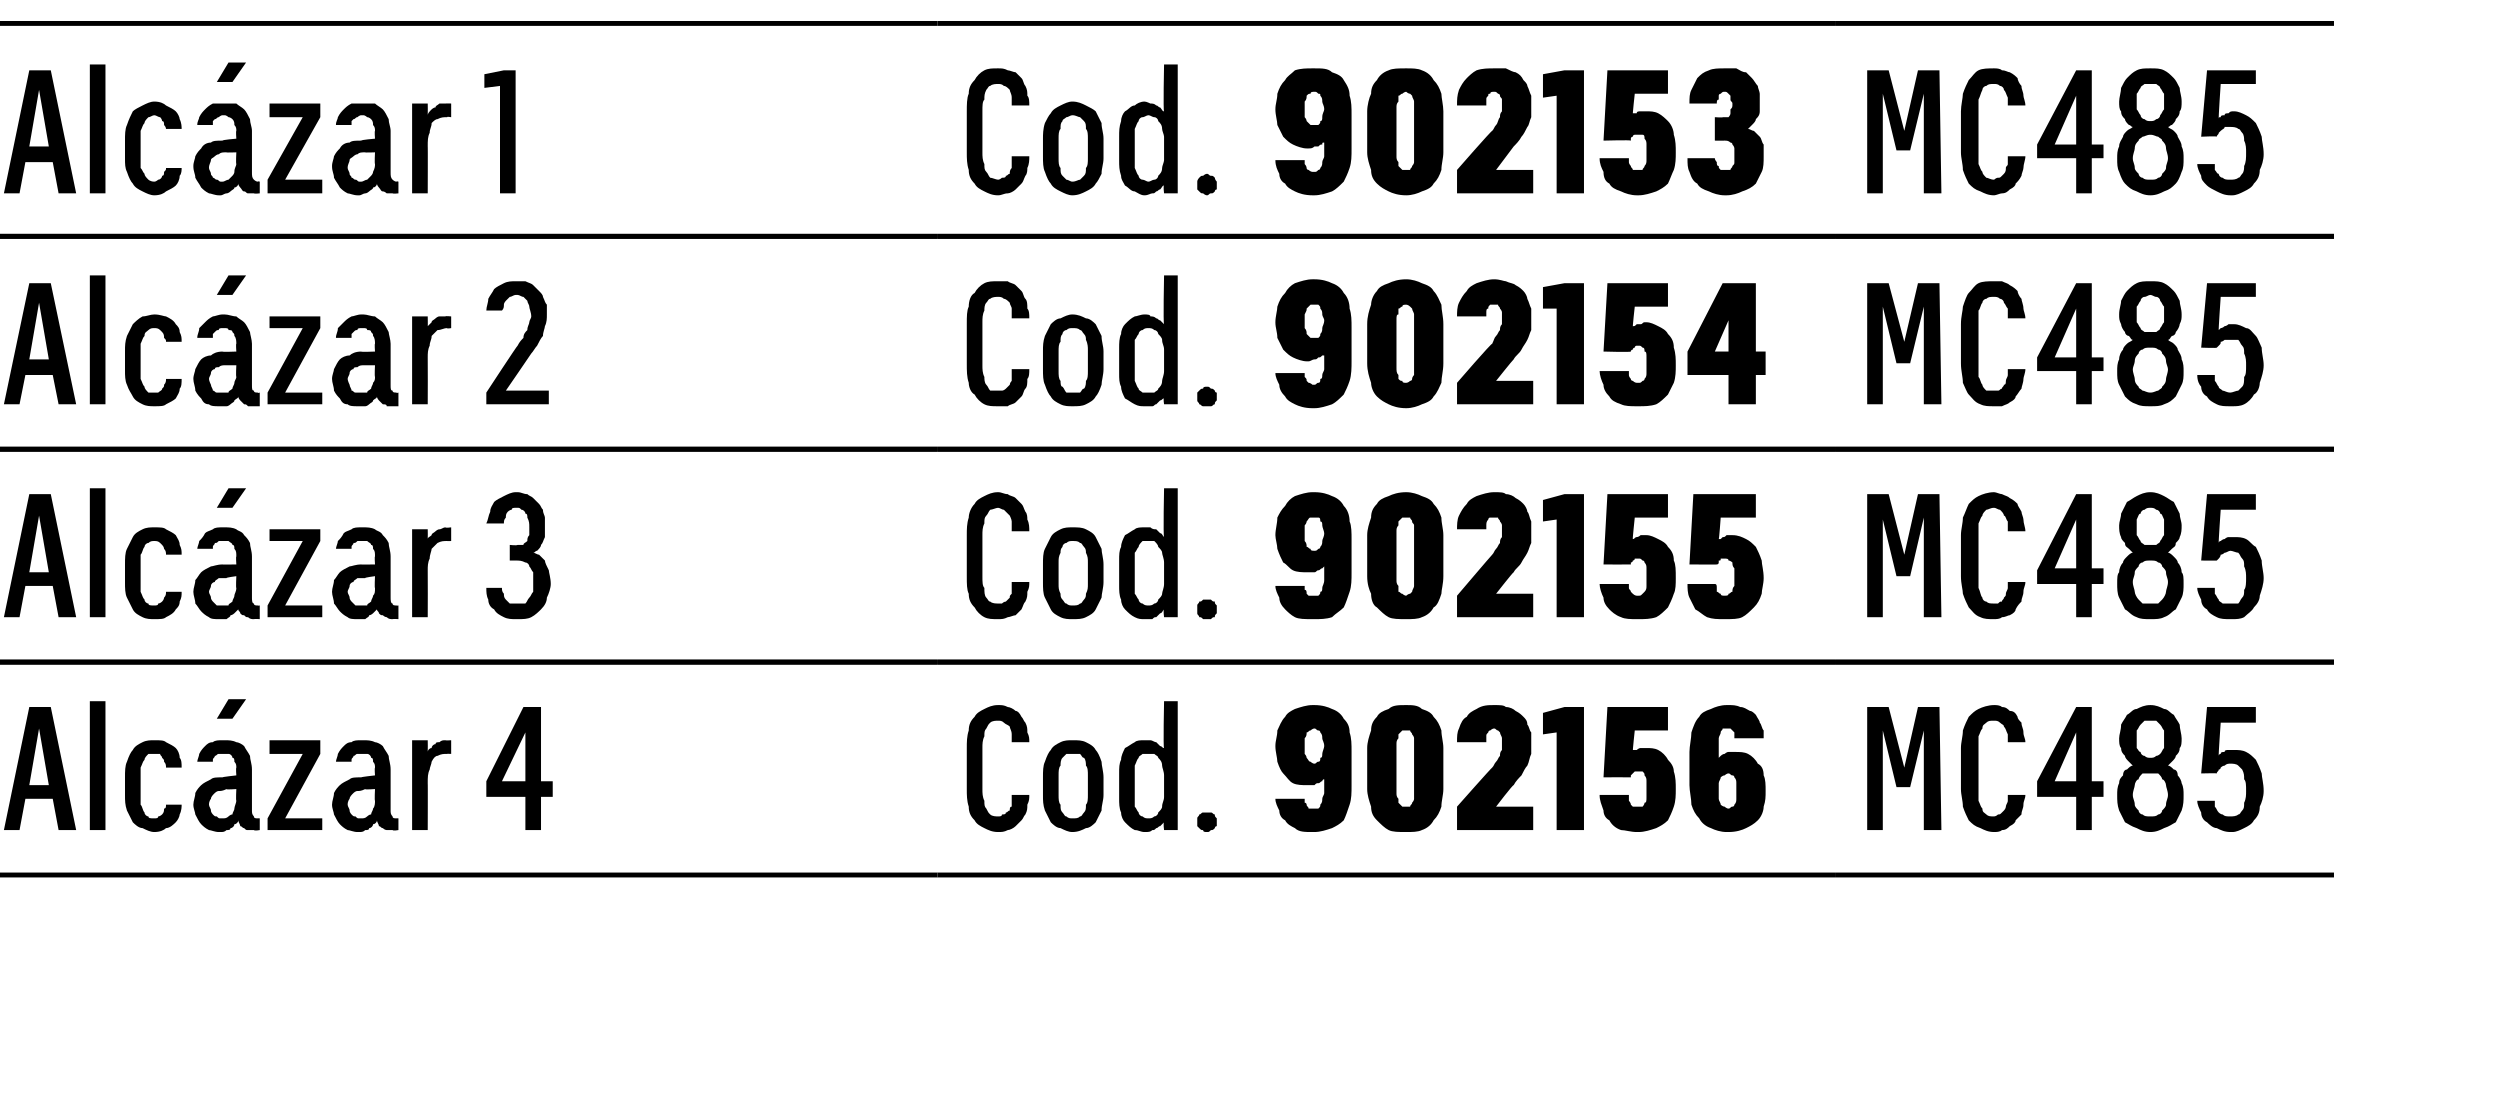 <?xml version="1.0" standalone="no"?>
<!DOCTYPE svg PUBLIC "-//W3C//DTD SVG 1.1//EN" "http://www.w3.org/Graphics/SVG/1.1/DTD/svg11.dtd">
<svg xmlns="http://www.w3.org/2000/svg" version="1.1" width="128px" height="56.3px" viewBox="0 -1 128 56.3" style="top:-1px">
  <desc>Alc zar 1,Cod.,902153,MC485 ,Alc zar 2,Cod.,902154,MC485 ,Alc zar 3,Cod.,902155,MC485 ,Alc zar 4,Cod.,902156,MC485</desc>
  <defs/>
  <g class="svg-tables">
    <g class="svg-table-background">
      <line x1="-1" y1="11.1" x2="48" y2="11.1" stroke="#000" stroke-width="0.25"/>
      <line x1="-1" y1="0.2" x2="48" y2="0.2" stroke="#000" stroke-width="0.25"/>
      <line x1="48" y1="11.1" x2="64" y2="11.1" stroke="#000" stroke-width="0.25"/>
      <line x1="48" y1="0.2" x2="64" y2="0.2" stroke="#000" stroke-width="0.25"/>
      <line x1="64" y1="11.1" x2="94" y2="11.1" stroke="#000" stroke-width="0.25"/>
      <line x1="64" y1="0.2" x2="94" y2="0.2" stroke="#000" stroke-width="0.25"/>
      <line x1="94" y1="11.1" x2="119.5" y2="11.1" stroke="#000" stroke-width="0.25"/>
      <line x1="94" y1="0.2" x2="119.5" y2="0.2" stroke="#000" stroke-width="0.25"/>
      <line x1="-1" y1="22" x2="48" y2="22" stroke="#000" stroke-width="0.25"/>
      <line x1="-1" y1="11.1" x2="48" y2="11.1" stroke="#000" stroke-width="0.25"/>
      <line x1="48" y1="22" x2="64" y2="22" stroke="#000" stroke-width="0.25"/>
      <line x1="48" y1="11.1" x2="64" y2="11.1" stroke="#000" stroke-width="0.25"/>
      <line x1="64" y1="22" x2="94" y2="22" stroke="#000" stroke-width="0.25"/>
      <line x1="64" y1="11.1" x2="94" y2="11.1" stroke="#000" stroke-width="0.25"/>
      <line x1="94" y1="22" x2="119.5" y2="22" stroke="#000" stroke-width="0.25"/>
      <line x1="94" y1="11.1" x2="119.5" y2="11.1" stroke="#000" stroke-width="0.25"/>
      <line x1="-1" y1="32.9" x2="48" y2="32.9" stroke="#000" stroke-width="0.25"/>
      <line x1="-1" y1="22" x2="48" y2="22" stroke="#000" stroke-width="0.25"/>
      <line x1="48" y1="32.9" x2="64" y2="32.9" stroke="#000" stroke-width="0.25"/>
      <line x1="48" y1="22" x2="64" y2="22" stroke="#000" stroke-width="0.25"/>
      <line x1="64" y1="32.9" x2="94" y2="32.9" stroke="#000" stroke-width="0.25"/>
      <line x1="64" y1="22" x2="94" y2="22" stroke="#000" stroke-width="0.25"/>
      <line x1="94" y1="32.9" x2="119.5" y2="32.9" stroke="#000" stroke-width="0.25"/>
      <line x1="94" y1="22" x2="119.5" y2="22" stroke="#000" stroke-width="0.25"/>
      <line x1="-1" y1="43.8" x2="48" y2="43.8" stroke="#000" stroke-width="0.25"/>
      <line x1="-1" y1="32.9" x2="48" y2="32.9" stroke="#000" stroke-width="0.25"/>
      <line x1="48" y1="43.8" x2="64" y2="43.8" stroke="#000" stroke-width="0.25"/>
      <line x1="48" y1="32.9" x2="64" y2="32.9" stroke="#000" stroke-width="0.25"/>
      <line x1="64" y1="43.8" x2="94" y2="43.8" stroke="#000" stroke-width="0.25"/>
      <line x1="64" y1="32.9" x2="94" y2="32.9" stroke="#000" stroke-width="0.25"/>
      <line x1="94" y1="43.8" x2="119.5" y2="43.8" stroke="#000" stroke-width="0.25"/>
      <line x1="94" y1="32.9" x2="119.5" y2="32.9" stroke="#000" stroke-width="0.25"/>
    </g>
  </g>
  <g id="Polygon505527">
    <path d="M 95.6 41.5 L 96.4 41.5 L 96.4 36.4 L 97.1 39.3 L 97.8 39.3 L 98.5 36.4 L 98.5 41.5 L 99.4 41.5 L 99.3 35.2 L 98.2 35.2 L 97.5 38.3 L 96.7 35.2 L 95.6 35.2 L 95.6 41.5 Z M 102.1 41.6 C 102.2 41.6 102.4 41.6 102.5 41.5 C 102.7 41.5 102.8 41.4 102.9 41.3 C 103.1 41.2 103.2 41.1 103.2 41 C 103.3 40.9 103.4 40.8 103.5 40.7 C 103.5 40.5 103.6 40.4 103.6 40.2 C 103.6 40 103.7 39.9 103.7 39.7 C 103.7 39.7 102.8 39.7 102.8 39.7 C 102.8 39.8 102.8 39.9 102.8 40 C 102.8 40.1 102.7 40.2 102.7 40.3 C 102.7 40.3 102.7 40.4 102.6 40.5 C 102.6 40.5 102.5 40.6 102.5 40.6 C 102.4 40.7 102.4 40.7 102.3 40.7 C 102.2 40.8 102.1 40.8 102.1 40.8 C 101.9 40.8 101.8 40.8 101.7 40.7 C 101.6 40.6 101.5 40.6 101.5 40.4 C 101.4 40.3 101.4 40.2 101.3 40 C 101.3 39.8 101.3 39.6 101.3 39.4 C 101.3 39.4 101.3 37.3 101.3 37.3 C 101.3 37.1 101.3 36.9 101.3 36.7 C 101.4 36.5 101.4 36.4 101.5 36.3 C 101.5 36.1 101.6 36.1 101.7 36 C 101.8 35.9 101.9 35.9 102.1 35.9 C 102.2 35.9 102.3 35.9 102.4 36 C 102.5 36.1 102.6 36.1 102.6 36.2 C 102.7 36.3 102.7 36.4 102.8 36.6 C 102.8 36.7 102.8 36.9 102.8 37 C 102.8 37 103.7 37 103.7 37 C 103.7 36.8 103.6 36.7 103.6 36.5 C 103.6 36.3 103.5 36.2 103.5 36 C 103.4 35.9 103.3 35.8 103.3 35.7 C 103.2 35.5 103.1 35.4 102.9 35.4 C 102.8 35.3 102.7 35.2 102.5 35.2 C 102.4 35.1 102.2 35.1 102.1 35.1 C 101.8 35.1 101.5 35.2 101.3 35.3 C 101.1 35.4 101 35.5 100.8 35.7 C 100.7 35.9 100.6 36.1 100.5 36.4 C 100.5 36.7 100.4 37 100.4 37.3 C 100.4 37.3 100.4 39.4 100.4 39.4 C 100.4 39.7 100.5 40 100.5 40.3 C 100.6 40.6 100.7 40.8 100.8 41 C 101 41.2 101.1 41.3 101.4 41.4 C 101.6 41.5 101.8 41.6 102.1 41.6 Z M 106.3 41.5 L 107.1 41.5 L 107.1 39.8 L 107.7 39.8 L 107.7 39 L 107.1 39 L 107.1 35.2 L 106.3 35.2 L 104.3 39 L 104.3 39.8 L 106.3 39.8 L 106.3 41.5 Z M 105.2 39 L 106.3 36.5 L 106.3 39 L 105.2 39 Z M 110.1 41.6 C 110.1 41.6 110.1 41.6 110.1 41.6 C 110.4 41.6 110.6 41.5 110.8 41.4 C 111.1 41.3 111.2 41.2 111.4 41.1 C 111.5 40.9 111.6 40.7 111.7 40.5 C 111.8 40.2 111.8 40 111.8 39.7 C 111.8 39.5 111.8 39.3 111.7 39.1 C 111.7 39 111.6 38.8 111.5 38.7 C 111.5 38.5 111.4 38.4 111.3 38.4 C 111.2 38.3 111.1 38.2 111 38.2 C 111.1 38.1 111.1 38.1 111.2 38 C 111.3 37.9 111.4 37.8 111.4 37.7 C 111.5 37.6 111.6 37.5 111.6 37.3 C 111.7 37.2 111.7 37 111.7 36.8 C 111.7 36.6 111.6 36.3 111.6 36.1 C 111.5 35.9 111.4 35.8 111.3 35.6 C 111.1 35.5 111 35.3 110.8 35.3 C 110.6 35.2 110.4 35.1 110.1 35.1 C 110.1 35.1 110.1 35.1 110.1 35.1 C 109.8 35.1 109.6 35.2 109.4 35.3 C 109.2 35.3 109.1 35.5 108.9 35.6 C 108.8 35.8 108.7 35.9 108.6 36.1 C 108.6 36.4 108.5 36.6 108.5 36.8 C 108.5 37 108.5 37.2 108.6 37.3 C 108.6 37.5 108.7 37.6 108.8 37.7 C 108.8 37.8 108.9 37.9 109 38 C 109.1 38.1 109.1 38.1 109.2 38.2 C 109.1 38.2 109 38.3 108.9 38.4 C 108.8 38.4 108.7 38.5 108.7 38.7 C 108.6 38.8 108.5 38.9 108.5 39.1 C 108.4 39.3 108.4 39.5 108.4 39.7 C 108.4 40 108.4 40.2 108.5 40.5 C 108.6 40.7 108.7 40.9 108.8 41.1 C 109 41.2 109.1 41.3 109.4 41.4 C 109.6 41.5 109.8 41.6 110.1 41.6 Z M 110.1 40.8 C 110.1 40.8 110.1 40.8 110.1 40.8 C 109.9 40.8 109.8 40.8 109.7 40.7 C 109.6 40.7 109.5 40.6 109.5 40.5 C 109.4 40.4 109.3 40.3 109.3 40.2 C 109.3 40 109.2 39.9 109.2 39.7 C 109.2 39.5 109.3 39.3 109.3 39.2 C 109.3 39.1 109.4 38.9 109.5 38.9 C 109.5 38.8 109.6 38.7 109.7 38.6 C 109.8 38.6 109.9 38.6 110.1 38.6 C 110.1 38.6 110.1 38.6 110.1 38.6 C 110.3 38.6 110.4 38.6 110.5 38.6 C 110.6 38.7 110.7 38.8 110.7 38.9 C 110.8 38.9 110.9 39.1 110.9 39.2 C 110.9 39.3 111 39.5 111 39.7 C 111 39.9 110.9 40 110.9 40.2 C 110.9 40.3 110.8 40.4 110.7 40.5 C 110.7 40.6 110.6 40.7 110.5 40.7 C 110.4 40.8 110.3 40.8 110.1 40.8 Z M 110.1 37.8 C 110.1 37.8 110.1 37.8 110.1 37.8 C 110 37.8 109.9 37.8 109.8 37.7 C 109.7 37.7 109.6 37.6 109.6 37.5 C 109.5 37.5 109.5 37.4 109.4 37.3 C 109.4 37.1 109.4 37 109.4 36.8 C 109.4 36.7 109.4 36.5 109.4 36.4 C 109.5 36.3 109.5 36.2 109.6 36.1 C 109.6 36.1 109.7 36 109.8 35.9 C 109.9 35.9 110 35.9 110.1 35.9 C 110.1 35.9 110.1 35.9 110.1 35.9 C 110.2 35.9 110.3 35.9 110.4 35.9 C 110.5 36 110.6 36.1 110.6 36.1 C 110.7 36.2 110.7 36.3 110.8 36.4 C 110.8 36.5 110.8 36.7 110.8 36.8 C 110.8 37 110.8 37.1 110.8 37.3 C 110.7 37.4 110.7 37.5 110.6 37.6 C 110.6 37.6 110.5 37.7 110.4 37.7 C 110.3 37.8 110.2 37.8 110.1 37.8 Z M 114.2 41.6 C 114.2 41.6 114.3 41.6 114.3 41.6 C 114.5 41.6 114.7 41.5 114.9 41.4 C 115.1 41.3 115.3 41.2 115.4 41 C 115.6 40.8 115.7 40.6 115.7 40.3 C 115.8 40.1 115.9 39.8 115.9 39.5 C 115.9 39.1 115.8 38.8 115.8 38.6 C 115.7 38.3 115.6 38.1 115.5 37.9 C 115.3 37.7 115.2 37.6 115 37.5 C 114.8 37.4 114.6 37.4 114.4 37.4 C 114.4 37.4 114.4 37.4 114.4 37.4 C 114.2 37.4 114.2 37.4 114.1 37.4 C 114 37.4 113.9 37.4 113.9 37.5 C 113.8 37.5 113.7 37.5 113.7 37.6 C 113.6 37.6 113.6 37.7 113.6 37.7 C 113.58 37.68 113.7 36 113.7 36 L 115.5 36 L 115.5 35.2 L 113 35.2 L 112.7 38.6 C 112.7 38.6 113.52 38.58 113.5 38.6 C 113.5 38.5 113.6 38.5 113.6 38.4 C 113.7 38.4 113.7 38.3 113.7 38.3 C 113.8 38.2 113.9 38.2 113.9 38.2 C 114 38.1 114.1 38.1 114.2 38.1 C 114.2 38.1 114.2 38.1 114.2 38.1 C 114.3 38.1 114.5 38.1 114.6 38.2 C 114.7 38.3 114.7 38.3 114.8 38.4 C 114.9 38.6 114.9 38.7 114.9 38.9 C 115 39 115 39.2 115 39.5 C 115 39.7 115 39.9 114.9 40.1 C 114.9 40.3 114.9 40.4 114.8 40.5 C 114.7 40.6 114.7 40.7 114.6 40.7 C 114.5 40.8 114.3 40.8 114.2 40.8 C 114.2 40.8 114.2 40.8 114.2 40.8 C 114 40.8 113.9 40.8 113.8 40.7 C 113.7 40.7 113.6 40.6 113.6 40.6 C 113.5 40.5 113.5 40.4 113.4 40.3 C 113.4 40.2 113.4 40.1 113.4 40 C 113.4 40 112.5 40 112.5 40 C 112.5 40.2 112.6 40.4 112.7 40.6 C 112.7 40.8 112.8 41 113 41.1 C 113.1 41.2 113.3 41.4 113.5 41.4 C 113.7 41.5 113.9 41.6 114.2 41.6 Z " stroke="none" fill="#000"/>
  </g>
  <g id="Polygon505526">
    <path d="M 67.2 41.6 C 67.2 41.6 67.3 41.6 67.3 41.6 C 67.6 41.6 67.9 41.5 68.2 41.4 C 68.4 41.3 68.6 41.2 68.8 41 C 68.9 40.8 69 40.5 69.1 40.2 C 69.2 39.9 69.2 39.6 69.2 39.2 C 69.2 39.2 69.2 37.5 69.2 37.5 C 69.2 37.1 69.2 36.8 69.1 36.5 C 69.1 36.2 69 36 68.8 35.8 C 68.7 35.6 68.5 35.4 68.2 35.3 C 68 35.2 67.7 35.1 67.3 35.1 C 67.3 35.1 67.2 35.1 67.2 35.1 C 66.9 35.1 66.6 35.2 66.3 35.3 C 66.1 35.4 65.9 35.5 65.8 35.7 C 65.6 35.9 65.5 36.2 65.4 36.4 C 65.4 36.7 65.3 36.9 65.3 37.2 C 65.3 37.5 65.4 37.8 65.4 38 C 65.5 38.3 65.6 38.5 65.7 38.6 C 65.9 38.8 66 39 66.2 39.1 C 66.4 39.2 66.7 39.2 66.9 39.2 C 66.9 39.2 67 39.2 67 39.2 C 67.1 39.2 67.2 39.2 67.3 39.2 C 67.4 39.1 67.4 39.1 67.5 39.1 C 67.6 39.1 67.6 39 67.7 39 C 67.7 39 67.7 38.9 67.8 38.9 C 67.8 38.9 67.8 39.6 67.8 39.6 C 67.8 39.7 67.7 39.8 67.7 39.9 C 67.7 40 67.7 40.1 67.6 40.2 C 67.6 40.3 67.6 40.3 67.5 40.4 C 67.4 40.4 67.4 40.4 67.3 40.4 C 67.3 40.4 67.2 40.4 67.2 40.4 C 67.2 40.4 67.1 40.4 67 40.4 C 67 40.3 66.9 40.3 66.9 40.2 C 66.9 40.2 66.9 40.1 66.8 40.1 C 66.8 40 66.8 39.9 66.8 39.9 C 66.8 39.9 65.3 39.9 65.3 39.9 C 65.3 40.1 65.4 40.3 65.5 40.5 C 65.5 40.7 65.6 40.9 65.8 41 C 65.9 41.2 66.1 41.3 66.3 41.4 C 66.5 41.6 66.8 41.6 67.2 41.6 Z M 67.3 38.1 C 67.3 38.1 67.3 38.1 67.3 38.1 C 67.2 38.1 67.1 38 67.1 38 C 67 38 67 37.9 66.9 37.8 C 66.9 37.8 66.9 37.7 66.8 37.6 C 66.8 37.5 66.8 37.3 66.8 37.2 C 66.8 37 66.8 36.9 66.8 36.8 C 66.9 36.7 66.9 36.6 66.9 36.5 C 67 36.5 67 36.4 67.1 36.4 C 67.1 36.4 67.2 36.3 67.3 36.3 C 67.3 36.3 67.3 36.3 67.3 36.3 C 67.4 36.3 67.4 36.4 67.5 36.4 C 67.6 36.4 67.6 36.5 67.6 36.5 C 67.7 36.6 67.7 36.7 67.7 36.8 C 67.7 36.9 67.8 37 67.8 37.2 C 67.8 37.3 67.7 37.5 67.7 37.6 C 67.7 37.7 67.7 37.8 67.6 37.8 C 67.6 37.9 67.6 38 67.5 38 C 67.4 38 67.4 38.1 67.3 38.1 Z M 72 41.6 C 72.3 41.6 72.6 41.6 72.8 41.5 C 73.1 41.4 73.3 41.2 73.4 41 C 73.6 40.8 73.7 40.6 73.8 40.3 C 73.8 40 73.9 39.7 73.9 39.4 C 73.9 39.4 73.9 37.3 73.9 37.3 C 73.9 37 73.8 36.7 73.8 36.4 C 73.7 36.1 73.6 35.9 73.4 35.7 C 73.3 35.5 73.1 35.4 72.8 35.3 C 72.6 35.1 72.3 35.1 72 35.1 C 71.6 35.1 71.3 35.1 71.1 35.3 C 70.8 35.4 70.6 35.5 70.5 35.7 C 70.3 35.9 70.2 36.1 70.2 36.4 C 70.1 36.7 70 37 70 37.3 C 70 37.3 70 39.4 70 39.4 C 70 39.7 70.1 40 70.2 40.3 C 70.2 40.6 70.3 40.8 70.5 41 C 70.7 41.2 70.9 41.4 71.1 41.5 C 71.3 41.6 71.6 41.6 72 41.6 Z M 72 40.3 C 71.9 40.3 71.8 40.3 71.8 40.3 C 71.7 40.2 71.7 40.2 71.6 40.1 C 71.6 40.1 71.6 40 71.6 39.9 C 71.5 39.8 71.5 39.7 71.5 39.6 C 71.5 39.6 71.5 37.1 71.5 37.1 C 71.5 37 71.5 36.9 71.6 36.8 C 71.6 36.7 71.6 36.6 71.6 36.6 C 71.7 36.5 71.7 36.5 71.8 36.4 C 71.8 36.4 71.9 36.4 72 36.4 C 72 36.4 72.1 36.4 72.2 36.4 C 72.2 36.5 72.3 36.5 72.3 36.6 C 72.3 36.6 72.4 36.7 72.4 36.8 C 72.4 36.9 72.4 37 72.4 37.1 C 72.4 37.1 72.4 39.6 72.4 39.6 C 72.4 39.7 72.4 39.8 72.4 39.9 C 72.4 40 72.3 40.1 72.3 40.1 C 72.3 40.2 72.2 40.2 72.2 40.3 C 72.1 40.3 72 40.3 72 40.3 Z M 74.6 41.5 L 78.5 41.5 L 78.5 40.3 L 76.6 40.3 C 76.6 40.3 77.46 39.17 77.5 39.2 C 77.6 39 77.8 38.8 77.9 38.7 C 78 38.5 78.1 38.3 78.2 38.2 C 78.3 38 78.3 37.8 78.4 37.6 C 78.4 37.5 78.4 37.3 78.4 37 C 78.4 36.9 78.4 36.7 78.4 36.5 C 78.3 36.4 78.3 36.2 78.2 36.1 C 78.2 35.9 78.1 35.8 78 35.7 C 77.9 35.6 77.8 35.5 77.6 35.4 C 77.5 35.3 77.3 35.2 77.1 35.2 C 77 35.1 76.8 35.1 76.5 35.1 C 76.5 35.1 76.5 35.1 76.5 35.1 C 76.2 35.1 75.9 35.1 75.6 35.3 C 75.4 35.4 75.2 35.5 75.1 35.7 C 74.9 35.8 74.8 36 74.7 36.3 C 74.6 36.5 74.6 36.7 74.6 37 C 74.6 37 76.1 37 76.1 37 C 76.1 36.9 76.1 36.8 76.1 36.7 C 76.1 36.6 76.1 36.6 76.2 36.5 C 76.2 36.5 76.2 36.4 76.3 36.4 C 76.3 36.4 76.4 36.3 76.5 36.3 C 76.5 36.3 76.5 36.3 76.5 36.3 C 76.6 36.3 76.6 36.4 76.7 36.4 C 76.7 36.4 76.8 36.5 76.8 36.5 C 76.8 36.6 76.9 36.7 76.9 36.8 C 76.9 36.8 76.9 36.9 76.9 37.1 C 76.9 37.2 76.9 37.3 76.9 37.4 C 76.8 37.5 76.8 37.6 76.8 37.7 C 76.7 37.8 76.7 37.9 76.6 38 C 76.5 38.1 76.5 38.2 76.4 38.3 C 76.36 38.31 74.6 40.3 74.6 40.3 L 74.6 41.5 Z M 79.7 41.5 L 81.1 41.5 L 81.1 35.2 L 80.1 35.2 L 79 35.5 L 79 36.6 L 79.7 36.5 L 79.7 41.5 Z M 83.8 41.6 C 83.8 41.6 83.9 41.6 83.9 41.6 C 84.2 41.6 84.5 41.5 84.8 41.4 C 85 41.3 85.2 41.2 85.4 41 C 85.5 40.8 85.6 40.6 85.7 40.3 C 85.8 40 85.8 39.7 85.8 39.4 C 85.8 39.1 85.8 38.8 85.7 38.5 C 85.7 38.3 85.6 38.1 85.4 37.9 C 85.3 37.7 85.1 37.5 84.9 37.4 C 84.7 37.3 84.5 37.3 84.3 37.3 C 84.3 37.3 84.2 37.3 84.2 37.3 C 84.1 37.3 84.1 37.3 84 37.3 C 83.9 37.3 83.8 37.4 83.8 37.4 C 83.7 37.4 83.7 37.4 83.6 37.4 C 83.6 37.5 83.6 37.5 83.6 37.5 C 83.58 37.5 83.7 36.4 83.7 36.4 L 85.4 36.4 L 85.4 35.2 L 82.3 35.2 L 82.1 38.8 C 82.1 38.8 83.49 38.79 83.5 38.8 C 83.5 38.8 83.5 38.7 83.5 38.7 C 83.5 38.7 83.6 38.6 83.6 38.6 C 83.6 38.6 83.7 38.5 83.7 38.5 C 83.7 38.5 83.8 38.5 83.8 38.5 C 83.8 38.5 83.9 38.5 83.9 38.5 C 84 38.5 84 38.5 84.1 38.5 C 84.2 38.6 84.2 38.6 84.2 38.7 C 84.3 38.8 84.3 38.9 84.3 39 C 84.3 39.1 84.3 39.3 84.3 39.4 C 84.3 39.6 84.3 39.7 84.3 39.8 C 84.3 40 84.3 40.1 84.2 40.1 C 84.2 40.2 84.1 40.3 84.1 40.3 C 84 40.3 84 40.3 83.9 40.3 C 83.9 40.3 83.8 40.3 83.8 40.3 C 83.8 40.3 83.7 40.3 83.6 40.3 C 83.6 40.3 83.5 40.2 83.5 40.2 C 83.5 40.1 83.4 40 83.4 40 C 83.4 39.9 83.4 39.8 83.4 39.7 C 83.4 39.7 81.9 39.7 81.9 39.7 C 81.9 40 82 40.2 82.1 40.5 C 82.1 40.7 82.2 40.9 82.4 41 C 82.5 41.2 82.7 41.4 83 41.5 C 83.2 41.5 83.5 41.6 83.8 41.6 Z M 88.4 41.6 C 88.4 41.6 88.5 41.6 88.5 41.6 C 88.9 41.6 89.2 41.5 89.4 41.4 C 89.6 41.3 89.8 41.2 90 41 C 90.2 40.8 90.3 40.5 90.3 40.3 C 90.4 40 90.4 39.8 90.4 39.5 C 90.4 39.2 90.4 38.9 90.3 38.7 C 90.3 38.4 90.2 38.2 90 38.1 C 89.9 37.9 89.7 37.7 89.5 37.6 C 89.3 37.5 89.1 37.5 88.8 37.5 C 88.8 37.5 88.8 37.5 88.8 37.5 C 88.7 37.5 88.6 37.5 88.5 37.5 C 88.4 37.5 88.3 37.6 88.3 37.6 C 88.2 37.6 88.1 37.7 88.1 37.7 C 88.1 37.7 88 37.8 88 37.8 C 88 37.8 88 37.1 88 37.1 C 88 37 88 36.9 88 36.8 C 88 36.7 88.1 36.6 88.1 36.5 C 88.1 36.4 88.2 36.4 88.2 36.3 C 88.3 36.3 88.3 36.3 88.4 36.3 C 88.4 36.3 88.4 36.3 88.4 36.3 C 88.5 36.3 88.6 36.3 88.6 36.3 C 88.7 36.4 88.7 36.4 88.8 36.5 C 88.8 36.5 88.8 36.6 88.8 36.6 C 88.8 36.7 88.8 36.8 88.8 36.8 C 88.8 36.8 90.3 36.8 90.3 36.8 C 90.3 36.7 90.3 36.6 90.3 36.4 C 90.2 36.3 90.2 36.1 90.1 36 C 90.1 35.9 90 35.8 89.9 35.6 C 89.8 35.5 89.7 35.4 89.6 35.4 C 89.4 35.3 89.3 35.2 89.1 35.2 C 88.9 35.1 88.7 35.1 88.5 35.1 C 88.5 35.1 88.4 35.1 88.4 35.1 C 88.1 35.1 87.8 35.2 87.6 35.3 C 87.3 35.4 87.1 35.5 87 35.7 C 86.8 35.9 86.7 36.2 86.6 36.5 C 86.6 36.8 86.5 37.2 86.5 37.5 C 86.5 37.5 86.5 39.2 86.5 39.2 C 86.5 39.5 86.6 39.9 86.6 40.2 C 86.7 40.5 86.8 40.7 87 40.9 C 87.1 41.1 87.3 41.3 87.6 41.4 C 87.8 41.5 88.1 41.6 88.4 41.6 Z M 88.5 40.4 C 88.5 40.4 88.5 40.4 88.5 40.4 C 88.4 40.4 88.3 40.3 88.3 40.3 C 88.2 40.3 88.1 40.2 88.1 40.2 C 88.1 40.1 88 40 88 39.9 C 88 39.8 88 39.7 88 39.5 C 88 39.4 88 39.2 88 39.1 C 88 39 88.1 38.9 88.1 38.8 C 88.1 38.8 88.2 38.7 88.3 38.7 C 88.3 38.7 88.4 38.6 88.5 38.6 C 88.5 38.6 88.5 38.6 88.5 38.6 C 88.6 38.6 88.6 38.7 88.7 38.7 C 88.8 38.7 88.8 38.8 88.8 38.8 C 88.9 38.9 88.9 39 88.9 39.1 C 88.9 39.2 88.9 39.4 88.9 39.5 C 88.9 39.7 88.9 39.8 88.9 39.9 C 88.9 40 88.9 40.1 88.8 40.2 C 88.8 40.2 88.8 40.3 88.7 40.3 C 88.6 40.3 88.6 40.4 88.5 40.4 Z " stroke="none" fill="#000"/>
  </g>
  <g id="Polygon505525">
    <path d="M 51.1 41.6 C 51.3 41.6 51.4 41.6 51.6 41.5 C 51.7 41.5 51.9 41.4 52 41.3 C 52.1 41.2 52.2 41.1 52.3 41 C 52.4 40.9 52.4 40.8 52.5 40.7 C 52.6 40.5 52.6 40.4 52.6 40.2 C 52.7 40 52.7 39.9 52.7 39.7 C 52.7 39.7 51.8 39.7 51.8 39.7 C 51.8 39.8 51.8 39.9 51.8 40 C 51.8 40.1 51.8 40.2 51.8 40.3 C 51.7 40.3 51.7 40.4 51.7 40.5 C 51.6 40.5 51.6 40.6 51.5 40.6 C 51.5 40.7 51.4 40.7 51.3 40.7 C 51.3 40.8 51.2 40.8 51.1 40.8 C 51 40.8 50.8 40.8 50.7 40.7 C 50.6 40.6 50.6 40.6 50.5 40.4 C 50.4 40.3 50.4 40.2 50.4 40 C 50.3 39.8 50.3 39.6 50.3 39.4 C 50.3 39.4 50.3 37.3 50.3 37.3 C 50.3 37.1 50.3 36.9 50.4 36.7 C 50.4 36.5 50.4 36.4 50.5 36.3 C 50.6 36.1 50.6 36.1 50.7 36 C 50.8 35.9 51 35.9 51.1 35.9 C 51.2 35.9 51.3 35.9 51.4 36 C 51.5 36.1 51.6 36.1 51.7 36.2 C 51.7 36.3 51.8 36.4 51.8 36.6 C 51.8 36.7 51.8 36.9 51.8 37 C 51.8 37 52.7 37 52.7 37 C 52.7 36.8 52.7 36.7 52.6 36.5 C 52.6 36.3 52.6 36.2 52.5 36 C 52.4 35.9 52.4 35.8 52.3 35.7 C 52.2 35.5 52.1 35.4 52 35.4 C 51.9 35.3 51.7 35.2 51.6 35.2 C 51.4 35.1 51.3 35.1 51.1 35.1 C 50.8 35.1 50.6 35.2 50.4 35.3 C 50.2 35.4 50 35.5 49.9 35.7 C 49.7 35.9 49.6 36.1 49.6 36.4 C 49.5 36.7 49.5 37 49.5 37.3 C 49.5 37.3 49.5 39.4 49.5 39.4 C 49.5 39.7 49.5 40 49.6 40.3 C 49.6 40.6 49.7 40.8 49.9 41 C 50 41.2 50.2 41.3 50.4 41.4 C 50.6 41.5 50.8 41.6 51.1 41.6 Z M 54.9 41.6 C 55.2 41.6 55.4 41.5 55.6 41.4 C 55.8 41.4 56 41.2 56.1 41.1 C 56.2 40.9 56.3 40.7 56.4 40.5 C 56.4 40.2 56.5 40 56.5 39.7 C 56.5 39.7 56.5 38.8 56.5 38.8 C 56.5 38.5 56.4 38.2 56.4 38 C 56.3 37.7 56.2 37.5 56.1 37.4 C 56 37.2 55.8 37.1 55.6 37 C 55.4 36.9 55.2 36.9 54.9 36.9 C 54.7 36.9 54.5 36.9 54.3 37 C 54.1 37.1 53.9 37.2 53.8 37.4 C 53.7 37.5 53.6 37.7 53.5 38 C 53.4 38.2 53.4 38.5 53.4 38.8 C 53.4 38.8 53.4 39.7 53.4 39.7 C 53.4 40 53.4 40.2 53.5 40.5 C 53.6 40.7 53.7 40.9 53.8 41.1 C 53.9 41.2 54.1 41.4 54.3 41.4 C 54.5 41.5 54.7 41.6 54.9 41.6 Z M 54.9 40.9 C 54.8 40.9 54.7 40.9 54.6 40.8 C 54.5 40.8 54.5 40.7 54.4 40.6 C 54.3 40.5 54.3 40.4 54.3 40.2 C 54.2 40.1 54.2 39.9 54.2 39.7 C 54.2 39.7 54.2 38.7 54.2 38.7 C 54.2 38.5 54.2 38.3 54.3 38.2 C 54.3 38.1 54.3 37.9 54.4 37.8 C 54.4 37.8 54.5 37.7 54.6 37.6 C 54.7 37.6 54.8 37.6 54.9 37.6 C 55.1 37.6 55.2 37.6 55.3 37.6 C 55.4 37.7 55.4 37.8 55.5 37.8 C 55.6 37.9 55.6 38.1 55.6 38.2 C 55.7 38.3 55.7 38.5 55.7 38.7 C 55.7 38.7 55.7 39.7 55.7 39.7 C 55.7 39.9 55.7 40.1 55.6 40.2 C 55.6 40.4 55.6 40.5 55.5 40.6 C 55.4 40.7 55.4 40.8 55.3 40.8 C 55.2 40.9 55.1 40.9 54.9 40.9 Z M 58.6 41.6 C 58.8 41.6 58.9 41.6 59 41.5 C 59.1 41.5 59.1 41.5 59.2 41.4 C 59.3 41.4 59.3 41.3 59.4 41.3 C 59.5 41.2 59.5 41.2 59.6 41.1 C 59.55 41.12 59.6 41.5 59.6 41.5 L 60.3 41.5 L 60.3 34.9 L 59.6 34.9 C 59.6 34.9 59.55 37.33 59.6 37.3 C 59.5 37.3 59.5 37.2 59.4 37.2 C 59.3 37.1 59.3 37.1 59.2 37 C 59.1 37 59 36.9 58.9 36.9 C 58.9 36.9 58.7 36.9 58.6 36.9 C 58.4 36.9 58.2 36.9 58.1 37 C 57.9 37.1 57.8 37.2 57.6 37.3 C 57.5 37.5 57.4 37.7 57.4 37.9 C 57.3 38.1 57.3 38.3 57.3 38.6 C 57.3 38.6 57.3 39.9 57.3 39.9 C 57.3 40.1 57.3 40.4 57.4 40.6 C 57.4 40.8 57.5 41 57.6 41.1 C 57.8 41.3 57.9 41.4 58.1 41.5 C 58.3 41.5 58.4 41.6 58.6 41.6 Z M 58.8 40.9 C 58.7 40.9 58.6 40.9 58.5 40.8 C 58.4 40.8 58.3 40.7 58.3 40.6 C 58.2 40.5 58.2 40.4 58.1 40.3 C 58.1 40.1 58.1 40 58.1 39.8 C 58.1 39.8 58.1 38.7 58.1 38.7 C 58.1 38.5 58.1 38.3 58.1 38.2 C 58.2 38 58.2 37.9 58.3 37.8 C 58.3 37.7 58.4 37.7 58.5 37.6 C 58.6 37.6 58.7 37.6 58.8 37.6 C 58.9 37.6 59 37.6 59.1 37.6 C 59.2 37.7 59.3 37.7 59.3 37.8 C 59.4 37.9 59.5 38 59.5 38.2 C 59.5 38.3 59.6 38.5 59.6 38.7 C 59.6 38.7 59.6 39.8 59.6 39.8 C 59.6 40 59.5 40.1 59.5 40.3 C 59.5 40.4 59.4 40.5 59.3 40.6 C 59.3 40.7 59.2 40.8 59.1 40.8 C 59 40.9 58.9 40.9 58.8 40.9 Z M 61.8 41.6 C 61.9 41.6 61.9 41.6 62 41.5 C 62.1 41.5 62.1 41.5 62.2 41.4 C 62.2 41.4 62.2 41.3 62.3 41.3 C 62.3 41.2 62.3 41.1 62.3 41.1 C 62.3 41 62.3 40.9 62.3 40.9 C 62.2 40.8 62.2 40.8 62.2 40.7 C 62.1 40.7 62.1 40.6 62 40.6 C 61.9 40.6 61.9 40.6 61.8 40.6 C 61.7 40.6 61.6 40.6 61.6 40.6 C 61.5 40.6 61.5 40.7 61.4 40.7 C 61.4 40.8 61.3 40.8 61.3 40.9 C 61.3 40.9 61.3 41 61.3 41.1 C 61.3 41.1 61.3 41.2 61.3 41.3 C 61.3 41.3 61.4 41.4 61.4 41.4 C 61.5 41.5 61.5 41.5 61.6 41.5 C 61.6 41.6 61.7 41.6 61.8 41.6 Z " stroke="none" fill="#000"/>
  </g>
  <g id="Polygon505524">
    <path d="M 2.7 39.9 L 3 41.5 L 3.9 41.5 L 2.6 35.2 L 1.5 35.2 L 0.2 41.5 L 1 41.5 L 1.3 39.9 L 2.7 39.9 Z M 2.5 39.2 L 1.5 39.2 L 2 36.3 L 2.5 39.2 Z M 4.6 41.5 L 5.4 41.5 L 5.4 34.9 L 4.6 34.9 L 4.6 41.5 Z M 7.9 41.6 C 8.2 41.6 8.4 41.5 8.5 41.4 C 8.7 41.4 8.9 41.2 9 41.1 C 9.1 41 9.2 40.8 9.2 40.7 C 9.3 40.5 9.3 40.3 9.3 40.2 C 9.3 40.2 8.5 40.2 8.5 40.2 C 8.5 40.3 8.5 40.4 8.4 40.4 C 8.4 40.5 8.4 40.6 8.3 40.7 C 8.3 40.7 8.2 40.8 8.1 40.8 C 8.1 40.9 8 40.9 7.9 40.9 C 7.7 40.9 7.6 40.9 7.6 40.8 C 7.5 40.8 7.4 40.7 7.4 40.6 C 7.3 40.5 7.3 40.3 7.2 40.2 C 7.2 40 7.2 39.8 7.2 39.7 C 7.2 39.7 7.2 38.8 7.2 38.8 C 7.2 38.6 7.2 38.5 7.2 38.3 C 7.3 38.1 7.3 38 7.4 37.9 C 7.4 37.8 7.5 37.7 7.6 37.6 C 7.7 37.6 7.8 37.6 7.9 37.6 C 8 37.6 8.1 37.6 8.2 37.6 C 8.2 37.7 8.3 37.7 8.3 37.8 C 8.4 37.9 8.4 37.9 8.4 38 C 8.5 38.1 8.5 38.2 8.5 38.3 C 8.5 38.3 9.3 38.3 9.3 38.3 C 9.3 38.1 9.3 37.9 9.2 37.8 C 9.2 37.6 9.1 37.4 9 37.3 C 8.9 37.2 8.7 37.1 8.5 37 C 8.4 36.9 8.2 36.9 7.9 36.9 C 7.7 36.9 7.5 36.9 7.3 37 C 7.1 37.1 6.9 37.2 6.8 37.4 C 6.7 37.5 6.6 37.7 6.5 38 C 6.4 38.2 6.4 38.5 6.4 38.8 C 6.4 38.8 6.4 39.7 6.4 39.7 C 6.4 40 6.4 40.2 6.5 40.5 C 6.6 40.7 6.7 40.9 6.8 41.1 C 6.9 41.2 7.1 41.4 7.3 41.4 C 7.5 41.5 7.7 41.6 7.9 41.6 Z M 13.3 41.5 L 13.3 40.9 C 13.3 40.9 13.21 40.89 13.2 40.9 C 13.1 40.9 13 40.9 13 40.8 C 12.9 40.7 12.9 40.6 12.9 40.5 C 12.9 40.5 12.9 38.4 12.9 38.4 C 12.9 38.1 12.8 37.9 12.8 37.7 C 12.7 37.5 12.6 37.4 12.5 37.2 C 12.4 37.1 12.2 37 12.1 37 C 11.9 36.9 11.7 36.9 11.5 36.9 C 11.5 36.9 11.4 36.9 11.4 36.9 C 11.2 36.9 11 36.9 10.9 37 C 10.7 37 10.6 37.1 10.5 37.2 C 10.4 37.3 10.3 37.4 10.2 37.6 C 10.2 37.7 10.1 37.9 10.1 38 C 10.1 38 10.9 38 10.9 38 C 10.9 38 10.9 37.9 10.9 37.9 C 10.9 37.8 11 37.8 11 37.7 C 11.1 37.7 11.1 37.6 11.2 37.6 C 11.2 37.6 11.3 37.6 11.4 37.6 C 11.4 37.6 11.5 37.6 11.5 37.6 C 11.6 37.6 11.7 37.6 11.7 37.6 C 11.8 37.6 11.9 37.7 11.9 37.8 C 12 37.8 12 37.9 12 38 C 12.1 38.1 12.1 38.2 12.1 38.3 C 12.07 38.34 12.1 38.7 12.1 38.7 C 12.1 38.7 11.36 38.78 11.4 38.8 C 11.1 38.8 10.9 38.8 10.8 38.9 C 10.6 39 10.4 39.1 10.3 39.2 C 10.2 39.3 10.1 39.4 10 39.6 C 10 39.8 9.9 40 9.9 40.2 C 9.9 40.4 10 40.6 10 40.7 C 10.1 40.9 10.2 41.1 10.3 41.2 C 10.4 41.3 10.5 41.4 10.7 41.5 C 10.8 41.5 11 41.6 11.2 41.6 C 11.2 41.6 11.3 41.6 11.3 41.6 C 11.4 41.6 11.5 41.6 11.6 41.5 C 11.7 41.5 11.8 41.5 11.8 41.4 C 11.9 41.4 12 41.3 12 41.2 C 12.1 41.2 12.2 41.1 12.2 41 C 12.2 41.1 12.3 41.2 12.3 41.3 C 12.4 41.3 12.4 41.4 12.5 41.4 C 12.6 41.5 12.6 41.5 12.7 41.5 C 12.8 41.5 12.9 41.5 13 41.5 C 13.04 41.55 13.3 41.5 13.3 41.5 Z M 12.1 39.4 C 12.1 39.4 12.07 40 12.1 40 C 12.1 40.1 12 40.3 12 40.4 C 12 40.5 11.9 40.6 11.9 40.7 C 11.8 40.7 11.7 40.8 11.7 40.8 C 11.6 40.9 11.5 40.9 11.4 40.9 C 11.4 40.9 11.3 40.9 11.3 40.9 C 11.2 40.9 11.2 40.9 11.1 40.8 C 11 40.8 11 40.8 10.9 40.7 C 10.9 40.7 10.8 40.6 10.8 40.5 C 10.8 40.4 10.7 40.3 10.7 40.2 C 10.7 40 10.8 39.9 10.8 39.9 C 10.8 39.8 10.9 39.7 11 39.6 C 11 39.6 11.1 39.5 11.2 39.5 C 11.3 39.5 11.4 39.5 11.6 39.4 C 11.55 39.44 12.1 39.4 12.1 39.4 Z M 11.1 35.8 L 11.9 35.8 L 12.6 34.8 L 11.7 34.8 L 11.1 35.8 Z M 13.7 41.5 L 16.5 41.5 L 16.5 40.9 L 14.6 40.9 L 16.4 37.6 L 16.4 36.9 L 13.8 36.9 L 13.8 37.6 L 15.5 37.6 L 13.7 40.9 L 13.7 41.5 Z M 20.4 41.5 L 20.4 40.9 C 20.4 40.9 20.31 40.89 20.3 40.9 C 20.2 40.9 20.1 40.9 20.1 40.8 C 20 40.7 20 40.6 20 40.5 C 20 40.5 20 38.4 20 38.4 C 20 38.1 19.9 37.9 19.9 37.7 C 19.8 37.5 19.7 37.4 19.6 37.2 C 19.5 37.1 19.3 37 19.2 37 C 19 36.9 18.8 36.9 18.6 36.9 C 18.6 36.9 18.5 36.9 18.5 36.9 C 18.3 36.9 18.1 36.9 18 37 C 17.8 37 17.7 37.1 17.6 37.2 C 17.5 37.3 17.4 37.4 17.3 37.6 C 17.3 37.7 17.2 37.9 17.2 38 C 17.2 38 18 38 18 38 C 18 38 18 37.9 18 37.9 C 18 37.8 18.1 37.8 18.1 37.7 C 18.2 37.7 18.2 37.6 18.3 37.6 C 18.3 37.6 18.4 37.6 18.5 37.6 C 18.5 37.6 18.6 37.6 18.6 37.6 C 18.7 37.6 18.8 37.6 18.8 37.6 C 18.9 37.6 19 37.7 19 37.8 C 19.1 37.8 19.1 37.9 19.1 38 C 19.2 38.1 19.2 38.2 19.2 38.3 C 19.17 38.34 19.2 38.7 19.2 38.7 C 19.2 38.7 18.47 38.78 18.5 38.8 C 18.2 38.8 18 38.8 17.9 38.9 C 17.7 39 17.5 39.1 17.4 39.2 C 17.3 39.3 17.2 39.4 17.1 39.6 C 17.1 39.8 17 40 17 40.2 C 17 40.4 17.1 40.6 17.1 40.7 C 17.2 40.9 17.3 41.1 17.4 41.2 C 17.5 41.3 17.6 41.4 17.8 41.5 C 17.9 41.5 18.1 41.6 18.3 41.6 C 18.3 41.6 18.4 41.6 18.4 41.6 C 18.5 41.6 18.6 41.6 18.7 41.5 C 18.8 41.5 18.9 41.5 18.9 41.4 C 19 41.4 19.1 41.3 19.1 41.2 C 19.2 41.2 19.3 41.1 19.3 41 C 19.3 41.1 19.4 41.2 19.4 41.3 C 19.5 41.3 19.5 41.4 19.6 41.4 C 19.7 41.5 19.8 41.5 19.8 41.5 C 19.9 41.5 20 41.5 20.1 41.5 C 20.14 41.55 20.4 41.5 20.4 41.5 Z M 19.2 39.4 C 19.2 39.4 19.17 40 19.2 40 C 19.2 40.1 19.2 40.3 19.1 40.4 C 19.1 40.5 19 40.6 19 40.7 C 18.9 40.7 18.8 40.8 18.8 40.8 C 18.7 40.9 18.6 40.9 18.5 40.9 C 18.5 40.9 18.4 40.9 18.4 40.9 C 18.3 40.9 18.3 40.9 18.2 40.8 C 18.1 40.8 18.1 40.8 18 40.7 C 18 40.7 17.9 40.6 17.9 40.5 C 17.9 40.4 17.8 40.3 17.8 40.2 C 17.8 40 17.9 39.9 17.9 39.9 C 17.9 39.8 18 39.7 18.1 39.6 C 18.1 39.6 18.2 39.5 18.3 39.5 C 18.4 39.5 18.5 39.5 18.7 39.4 C 18.65 39.44 19.2 39.4 19.2 39.4 Z M 21.1 41.5 L 21.9 41.5 C 21.9 41.5 21.91 39.08 21.9 39.1 C 21.9 38.8 21.9 38.6 22 38.4 C 22 38.3 22.1 38.1 22.1 38 C 22.2 37.8 22.3 37.7 22.4 37.7 C 22.6 37.6 22.7 37.6 22.9 37.6 C 22.86 37.59 23.1 37.6 23.1 37.6 L 23.1 36.9 C 23.1 36.9 22.82 36.92 22.8 36.9 C 22.7 36.9 22.6 36.9 22.5 37 C 22.4 37 22.3 37 22.3 37.1 C 22.2 37.1 22.1 37.2 22.1 37.3 C 22 37.3 21.9 37.4 21.9 37.5 C 21.91 37.48 21.9 36.9 21.9 36.9 L 21.1 36.9 L 21.1 41.5 Z M 26.9 41.5 L 27.7 41.5 L 27.7 39.8 L 28.3 39.8 L 28.3 39 L 27.7 39 L 27.7 35.2 L 26.8 35.2 L 24.9 39 L 24.9 39.8 L 26.9 39.8 L 26.9 41.5 Z M 25.7 39 L 26.9 36.5 L 26.9 39 L 25.7 39 Z " stroke="none" fill="#000"/>
  </g>
  <g id="Polygon505523">
    <path d="M 95.6 30.6 L 96.4 30.6 L 96.4 25.6 L 97.1 28.5 L 97.8 28.5 L 98.5 25.5 L 98.5 30.6 L 99.4 30.6 L 99.3 24.3 L 98.2 24.3 L 97.5 27.4 L 96.7 24.3 L 95.6 24.3 L 95.6 30.6 Z M 102.1 30.7 C 102.2 30.7 102.4 30.7 102.5 30.6 C 102.7 30.6 102.8 30.5 102.9 30.5 C 103.1 30.4 103.2 30.3 103.2 30.2 C 103.3 30 103.4 29.9 103.5 29.8 C 103.5 29.6 103.6 29.5 103.6 29.3 C 103.6 29.1 103.7 29 103.7 28.8 C 103.7 28.8 102.8 28.8 102.8 28.8 C 102.8 28.9 102.8 29 102.8 29.1 C 102.8 29.2 102.7 29.3 102.7 29.4 C 102.7 29.5 102.7 29.5 102.6 29.6 C 102.6 29.7 102.5 29.7 102.5 29.8 C 102.4 29.8 102.4 29.8 102.3 29.9 C 102.2 29.9 102.1 29.9 102.1 29.9 C 101.9 29.9 101.8 29.9 101.7 29.8 C 101.6 29.8 101.5 29.7 101.5 29.6 C 101.4 29.5 101.4 29.3 101.3 29.1 C 101.3 29 101.3 28.8 101.3 28.5 C 101.3 28.5 101.3 26.4 101.3 26.4 C 101.3 26.2 101.3 26 101.3 25.8 C 101.4 25.6 101.4 25.5 101.5 25.4 C 101.5 25.3 101.6 25.2 101.7 25.1 C 101.8 25.1 101.9 25 102.1 25 C 102.2 25 102.3 25.1 102.4 25.1 C 102.5 25.2 102.6 25.3 102.6 25.4 C 102.7 25.4 102.7 25.6 102.8 25.7 C 102.8 25.8 102.8 26 102.8 26.2 C 102.8 26.2 103.7 26.2 103.7 26.2 C 103.7 26 103.6 25.8 103.6 25.6 C 103.6 25.5 103.5 25.3 103.5 25.2 C 103.4 25 103.3 24.9 103.3 24.8 C 103.2 24.7 103.1 24.6 102.9 24.5 C 102.8 24.4 102.7 24.4 102.5 24.3 C 102.4 24.3 102.2 24.2 102.1 24.2 C 101.8 24.2 101.5 24.3 101.3 24.4 C 101.1 24.5 101 24.6 100.8 24.8 C 100.7 25 100.6 25.3 100.5 25.5 C 100.5 25.8 100.4 26.1 100.4 26.4 C 100.4 26.4 100.4 28.5 100.4 28.5 C 100.4 28.9 100.5 29.2 100.5 29.4 C 100.6 29.7 100.7 29.9 100.8 30.1 C 101 30.3 101.1 30.5 101.4 30.6 C 101.6 30.7 101.8 30.7 102.1 30.7 Z M 106.3 30.6 L 107.1 30.6 L 107.1 28.9 L 107.7 28.9 L 107.7 28.1 L 107.1 28.1 L 107.1 24.3 L 106.3 24.3 L 104.3 28.2 L 104.3 28.9 L 106.3 28.9 L 106.3 30.6 Z M 105.2 28.1 L 106.3 25.6 L 106.3 28.1 L 105.2 28.1 Z M 110.1 30.7 C 110.1 30.7 110.1 30.7 110.1 30.7 C 110.4 30.7 110.6 30.7 110.8 30.6 C 111.1 30.5 111.2 30.3 111.4 30.2 C 111.5 30 111.6 29.8 111.7 29.6 C 111.8 29.4 111.8 29.1 111.8 28.9 C 111.8 28.6 111.8 28.4 111.7 28.3 C 111.7 28.1 111.6 27.9 111.5 27.8 C 111.5 27.7 111.4 27.6 111.3 27.5 C 111.2 27.4 111.1 27.3 111 27.3 C 111.1 27.2 111.1 27.2 111.2 27.1 C 111.3 27 111.4 27 111.4 26.8 C 111.5 26.7 111.6 26.6 111.6 26.5 C 111.7 26.3 111.7 26.1 111.7 25.9 C 111.7 25.7 111.6 25.5 111.6 25.3 C 111.5 25.1 111.4 24.9 111.3 24.7 C 111.1 24.6 111 24.5 110.8 24.4 C 110.6 24.3 110.4 24.2 110.1 24.2 C 110.1 24.2 110.1 24.2 110.1 24.2 C 109.8 24.2 109.6 24.3 109.4 24.4 C 109.2 24.5 109.1 24.6 108.9 24.7 C 108.8 24.9 108.7 25.1 108.6 25.3 C 108.6 25.5 108.5 25.7 108.5 25.9 C 108.5 26.1 108.5 26.3 108.6 26.5 C 108.6 26.6 108.7 26.7 108.8 26.8 C 108.8 27 108.9 27 109 27.1 C 109.1 27.2 109.1 27.2 109.2 27.3 C 109.1 27.3 109 27.4 108.9 27.5 C 108.8 27.6 108.7 27.7 108.7 27.8 C 108.6 27.9 108.5 28.1 108.5 28.3 C 108.4 28.4 108.4 28.6 108.4 28.9 C 108.4 29.1 108.4 29.4 108.5 29.6 C 108.6 29.8 108.7 30 108.8 30.2 C 109 30.3 109.1 30.5 109.4 30.6 C 109.6 30.7 109.8 30.7 110.1 30.7 Z M 110.1 29.9 C 110.1 29.9 110.1 29.9 110.1 29.9 C 109.9 29.9 109.8 29.9 109.7 29.9 C 109.6 29.8 109.5 29.7 109.5 29.7 C 109.4 29.6 109.3 29.4 109.3 29.3 C 109.3 29.2 109.2 29 109.2 28.8 C 109.2 28.6 109.3 28.5 109.3 28.3 C 109.3 28.2 109.4 28.1 109.5 28 C 109.5 27.9 109.6 27.8 109.7 27.8 C 109.8 27.7 109.9 27.7 110.1 27.7 C 110.1 27.7 110.1 27.7 110.1 27.7 C 110.3 27.7 110.4 27.7 110.5 27.8 C 110.6 27.8 110.7 27.9 110.7 28 C 110.8 28.1 110.9 28.2 110.9 28.3 C 110.9 28.5 111 28.6 111 28.8 C 111 29 110.9 29.2 110.9 29.3 C 110.9 29.4 110.8 29.6 110.7 29.7 C 110.7 29.7 110.6 29.8 110.5 29.9 C 110.4 29.9 110.3 29.9 110.1 29.9 Z M 110.1 26.9 C 110.1 26.9 110.1 26.9 110.1 26.9 C 110 26.9 109.9 26.9 109.8 26.9 C 109.7 26.8 109.6 26.8 109.6 26.7 C 109.5 26.6 109.5 26.5 109.4 26.4 C 109.4 26.3 109.4 26.1 109.4 26 C 109.4 25.8 109.4 25.7 109.4 25.6 C 109.5 25.4 109.5 25.3 109.6 25.3 C 109.6 25.2 109.7 25.1 109.8 25.1 C 109.9 25 110 25 110.1 25 C 110.1 25 110.1 25 110.1 25 C 110.2 25 110.3 25 110.4 25.1 C 110.5 25.1 110.6 25.2 110.6 25.3 C 110.7 25.3 110.7 25.4 110.8 25.6 C 110.8 25.7 110.8 25.8 110.8 26 C 110.8 26.1 110.8 26.3 110.8 26.4 C 110.7 26.5 110.7 26.6 110.6 26.7 C 110.6 26.8 110.5 26.8 110.4 26.9 C 110.3 26.9 110.2 26.9 110.1 26.9 Z M 114.2 30.7 C 114.2 30.7 114.3 30.7 114.3 30.7 C 114.5 30.7 114.7 30.7 114.9 30.6 C 115.1 30.4 115.3 30.3 115.4 30.1 C 115.6 29.9 115.7 29.7 115.7 29.5 C 115.8 29.2 115.9 28.9 115.9 28.6 C 115.9 28.3 115.8 28 115.8 27.7 C 115.7 27.4 115.6 27.2 115.5 27 C 115.3 26.9 115.2 26.7 115 26.6 C 114.8 26.5 114.6 26.5 114.4 26.5 C 114.4 26.5 114.4 26.5 114.4 26.5 C 114.2 26.5 114.2 26.5 114.1 26.5 C 114 26.5 113.9 26.6 113.9 26.6 C 113.8 26.6 113.7 26.7 113.7 26.7 C 113.6 26.7 113.6 26.8 113.6 26.8 C 113.58 26.81 113.7 25.1 113.7 25.1 L 115.5 25.1 L 115.5 24.3 L 113 24.3 L 112.7 27.7 C 112.7 27.7 113.52 27.71 113.5 27.7 C 113.5 27.7 113.6 27.6 113.6 27.6 C 113.7 27.5 113.7 27.4 113.7 27.4 C 113.8 27.4 113.9 27.3 113.9 27.3 C 114 27.3 114.1 27.2 114.2 27.2 C 114.2 27.2 114.2 27.2 114.2 27.2 C 114.3 27.2 114.5 27.3 114.6 27.3 C 114.7 27.4 114.7 27.5 114.8 27.6 C 114.9 27.7 114.9 27.8 114.9 28 C 115 28.2 115 28.4 115 28.6 C 115 28.8 115 29.1 114.9 29.2 C 114.9 29.4 114.9 29.5 114.8 29.6 C 114.7 29.7 114.7 29.8 114.6 29.9 C 114.5 29.9 114.3 29.9 114.2 29.9 C 114.2 29.9 114.2 29.9 114.2 29.9 C 114 29.9 113.9 29.9 113.8 29.9 C 113.7 29.8 113.6 29.8 113.6 29.7 C 113.5 29.6 113.5 29.5 113.4 29.4 C 113.4 29.3 113.4 29.2 113.4 29.1 C 113.4 29.1 112.5 29.1 112.5 29.1 C 112.5 29.3 112.6 29.5 112.7 29.7 C 112.7 29.9 112.8 30.1 113 30.2 C 113.1 30.4 113.3 30.5 113.5 30.6 C 113.7 30.7 113.9 30.7 114.2 30.7 Z " stroke="none" fill="#000"/>
  </g>
  <g id="Polygon505522">
    <path d="M 67.2 30.7 C 67.2 30.7 67.3 30.7 67.3 30.7 C 67.6 30.7 67.9 30.7 68.2 30.6 C 68.4 30.4 68.6 30.3 68.8 30.1 C 68.9 29.9 69 29.6 69.1 29.3 C 69.2 29 69.2 28.7 69.2 28.3 C 69.2 28.3 69.2 26.6 69.2 26.6 C 69.2 26.3 69.2 25.9 69.1 25.7 C 69.1 25.4 69 25.1 68.8 24.9 C 68.7 24.7 68.5 24.5 68.2 24.4 C 68 24.3 67.7 24.2 67.3 24.2 C 67.3 24.2 67.2 24.2 67.2 24.2 C 66.9 24.2 66.6 24.3 66.3 24.4 C 66.1 24.5 65.9 24.7 65.8 24.9 C 65.6 25.1 65.5 25.3 65.4 25.5 C 65.4 25.8 65.3 26.1 65.3 26.4 C 65.3 26.6 65.4 26.9 65.4 27.1 C 65.5 27.4 65.6 27.6 65.7 27.8 C 65.9 27.9 66 28.1 66.2 28.2 C 66.4 28.3 66.7 28.3 66.9 28.3 C 66.9 28.3 67 28.3 67 28.3 C 67.1 28.3 67.2 28.3 67.3 28.3 C 67.4 28.3 67.4 28.2 67.5 28.2 C 67.6 28.2 67.6 28.1 67.7 28.1 C 67.7 28.1 67.7 28.1 67.8 28 C 67.8 28 67.8 28.7 67.8 28.7 C 67.8 28.9 67.7 29 67.7 29.1 C 67.7 29.2 67.7 29.3 67.6 29.3 C 67.6 29.4 67.6 29.4 67.5 29.5 C 67.4 29.5 67.4 29.5 67.3 29.5 C 67.3 29.5 67.2 29.5 67.2 29.5 C 67.2 29.5 67.1 29.5 67 29.5 C 67 29.5 66.9 29.4 66.9 29.4 C 66.9 29.3 66.9 29.2 66.8 29.2 C 66.8 29.1 66.8 29.1 66.8 29 C 66.8 29 65.3 29 65.3 29 C 65.3 29.2 65.4 29.4 65.5 29.6 C 65.5 29.8 65.6 30 65.8 30.2 C 65.9 30.3 66.1 30.5 66.3 30.6 C 66.5 30.7 66.8 30.7 67.2 30.7 Z M 67.3 27.2 C 67.3 27.2 67.3 27.2 67.3 27.2 C 67.2 27.2 67.1 27.2 67.1 27.1 C 67 27.1 67 27 66.9 27 C 66.9 26.9 66.9 26.8 66.8 26.7 C 66.8 26.6 66.8 26.5 66.8 26.3 C 66.8 26.2 66.8 26 66.8 25.9 C 66.9 25.8 66.9 25.7 66.9 25.7 C 67 25.6 67 25.5 67.1 25.5 C 67.1 25.5 67.2 25.5 67.3 25.5 C 67.3 25.5 67.3 25.5 67.3 25.5 C 67.4 25.5 67.4 25.5 67.5 25.5 C 67.6 25.5 67.6 25.6 67.6 25.7 C 67.7 25.7 67.7 25.8 67.7 25.9 C 67.7 26 67.8 26.2 67.8 26.3 C 67.8 26.5 67.7 26.6 67.7 26.7 C 67.7 26.8 67.7 26.9 67.6 27 C 67.6 27 67.6 27.1 67.5 27.1 C 67.4 27.2 67.4 27.2 67.3 27.2 Z M 72 30.7 C 72.3 30.7 72.6 30.7 72.8 30.6 C 73.1 30.5 73.3 30.3 73.4 30.1 C 73.6 30 73.7 29.7 73.8 29.4 C 73.8 29.2 73.9 28.9 73.9 28.5 C 73.9 28.5 73.9 26.4 73.9 26.4 C 73.9 26.1 73.8 25.8 73.8 25.5 C 73.7 25.2 73.6 25 73.4 24.8 C 73.3 24.6 73.1 24.5 72.8 24.4 C 72.6 24.3 72.3 24.2 72 24.2 C 71.6 24.2 71.3 24.3 71.1 24.4 C 70.8 24.5 70.6 24.6 70.5 24.8 C 70.3 25 70.2 25.2 70.2 25.5 C 70.1 25.8 70 26.1 70 26.4 C 70 26.4 70 28.5 70 28.5 C 70 28.9 70.1 29.2 70.2 29.4 C 70.2 29.7 70.3 30 70.5 30.1 C 70.7 30.3 70.9 30.5 71.1 30.6 C 71.3 30.7 71.6 30.7 72 30.7 Z M 72 29.5 C 71.9 29.5 71.8 29.4 71.8 29.4 C 71.7 29.4 71.7 29.3 71.6 29.3 C 71.6 29.2 71.6 29.1 71.6 29 C 71.5 28.9 71.5 28.8 71.5 28.7 C 71.5 28.7 71.5 26.2 71.5 26.2 C 71.5 26.1 71.5 26 71.6 25.9 C 71.6 25.8 71.6 25.8 71.6 25.7 C 71.7 25.6 71.7 25.6 71.8 25.5 C 71.8 25.5 71.9 25.5 72 25.5 C 72 25.5 72.1 25.5 72.2 25.5 C 72.2 25.6 72.3 25.6 72.3 25.7 C 72.3 25.8 72.4 25.8 72.4 25.9 C 72.4 26 72.4 26.1 72.4 26.2 C 72.4 26.2 72.4 28.7 72.4 28.7 C 72.4 28.8 72.4 28.9 72.4 29 C 72.4 29.1 72.3 29.2 72.3 29.3 C 72.3 29.3 72.2 29.4 72.2 29.4 C 72.1 29.4 72 29.5 72 29.5 Z M 74.6 30.6 L 78.5 30.6 L 78.5 29.4 L 76.6 29.4 C 76.6 29.4 77.46 28.3 77.5 28.3 C 77.6 28.1 77.8 28 77.9 27.8 C 78 27.6 78.1 27.5 78.2 27.3 C 78.3 27.1 78.3 27 78.4 26.8 C 78.4 26.6 78.4 26.4 78.4 26.2 C 78.4 26 78.4 25.8 78.4 25.7 C 78.3 25.5 78.3 25.3 78.2 25.2 C 78.2 25.1 78.1 24.9 78 24.8 C 77.9 24.7 77.8 24.6 77.6 24.5 C 77.5 24.4 77.3 24.3 77.1 24.3 C 77 24.2 76.8 24.2 76.5 24.2 C 76.5 24.2 76.5 24.2 76.5 24.2 C 76.2 24.2 75.9 24.3 75.6 24.4 C 75.4 24.5 75.2 24.6 75.1 24.8 C 74.9 25 74.8 25.2 74.7 25.4 C 74.6 25.6 74.6 25.9 74.6 26.1 C 74.6 26.1 76.1 26.1 76.1 26.1 C 76.1 26 76.1 25.9 76.1 25.9 C 76.1 25.8 76.1 25.7 76.2 25.6 C 76.2 25.6 76.2 25.5 76.3 25.5 C 76.3 25.5 76.4 25.5 76.5 25.5 C 76.5 25.5 76.5 25.5 76.5 25.5 C 76.6 25.5 76.6 25.5 76.7 25.5 C 76.7 25.6 76.8 25.6 76.8 25.7 C 76.8 25.7 76.9 25.8 76.9 25.9 C 76.9 26 76.9 26.1 76.9 26.2 C 76.9 26.3 76.9 26.4 76.9 26.5 C 76.8 26.6 76.8 26.7 76.8 26.8 C 76.7 26.9 76.7 27 76.6 27.1 C 76.5 27.2 76.5 27.3 76.4 27.4 C 76.36 27.43 74.6 29.5 74.6 29.5 L 74.6 30.6 Z M 79.7 30.6 L 81.1 30.6 L 81.1 24.3 L 80.1 24.3 L 79 24.6 L 79 25.7 L 79.7 25.6 L 79.7 30.6 Z M 83.8 30.7 C 83.8 30.7 83.9 30.7 83.9 30.7 C 84.2 30.7 84.5 30.7 84.8 30.6 C 85 30.5 85.2 30.3 85.4 30.1 C 85.5 29.9 85.6 29.7 85.7 29.4 C 85.8 29.2 85.8 28.9 85.8 28.6 C 85.8 28.2 85.8 27.9 85.7 27.7 C 85.7 27.4 85.6 27.2 85.4 27 C 85.3 26.8 85.1 26.7 84.9 26.6 C 84.7 26.5 84.5 26.4 84.3 26.4 C 84.3 26.4 84.2 26.4 84.2 26.4 C 84.1 26.4 84.1 26.4 84 26.4 C 83.9 26.5 83.8 26.5 83.8 26.5 C 83.7 26.5 83.7 26.6 83.6 26.6 C 83.6 26.6 83.6 26.6 83.6 26.6 C 83.58 26.63 83.7 25.5 83.7 25.5 L 85.4 25.5 L 85.4 24.3 L 82.3 24.3 L 82.1 27.9 C 82.1 27.9 83.49 27.91 83.5 27.9 C 83.5 27.9 83.5 27.9 83.5 27.8 C 83.5 27.8 83.6 27.8 83.6 27.7 C 83.6 27.7 83.7 27.7 83.7 27.6 C 83.7 27.6 83.8 27.6 83.8 27.6 C 83.8 27.6 83.9 27.6 83.9 27.6 C 84 27.6 84 27.6 84.1 27.7 C 84.2 27.7 84.2 27.8 84.2 27.8 C 84.3 27.9 84.3 28 84.3 28.1 C 84.3 28.3 84.3 28.4 84.3 28.6 C 84.3 28.7 84.3 28.9 84.3 29 C 84.3 29.1 84.3 29.2 84.2 29.3 C 84.2 29.3 84.1 29.4 84.1 29.4 C 84 29.5 84 29.5 83.9 29.5 C 83.9 29.5 83.8 29.5 83.8 29.5 C 83.8 29.5 83.7 29.5 83.6 29.4 C 83.6 29.4 83.5 29.3 83.5 29.3 C 83.5 29.2 83.4 29.2 83.4 29.1 C 83.4 29 83.4 28.9 83.4 28.9 C 83.4 28.9 81.9 28.9 81.9 28.9 C 81.9 29.1 82 29.4 82.1 29.6 C 82.1 29.8 82.2 30 82.4 30.2 C 82.5 30.3 82.7 30.5 83 30.6 C 83.2 30.7 83.5 30.7 83.8 30.7 Z M 88.3 30.7 C 88.3 30.7 88.3 30.7 88.3 30.7 C 88.7 30.7 89 30.7 89.2 30.6 C 89.4 30.5 89.6 30.3 89.8 30.1 C 90 29.9 90.1 29.7 90.2 29.4 C 90.2 29.2 90.3 28.9 90.3 28.6 C 90.3 28.2 90.2 27.9 90.2 27.7 C 90.1 27.4 90 27.2 89.9 27 C 89.7 26.8 89.6 26.7 89.4 26.6 C 89.2 26.5 89 26.4 88.7 26.4 C 88.7 26.4 88.7 26.4 88.7 26.4 C 88.6 26.4 88.5 26.4 88.4 26.4 C 88.3 26.5 88.3 26.5 88.2 26.5 C 88.2 26.5 88.1 26.6 88.1 26.6 C 88.1 26.6 88 26.6 88 26.6 C 88.02 26.63 88.1 25.5 88.1 25.5 L 89.9 25.5 L 89.9 24.3 L 86.7 24.3 L 86.5 27.9 C 86.5 27.9 87.93 27.91 87.9 27.9 C 87.9 27.9 88 27.9 88 27.8 C 88 27.8 88 27.8 88 27.7 C 88.1 27.7 88.1 27.7 88.1 27.6 C 88.2 27.6 88.2 27.6 88.3 27.6 C 88.3 27.6 88.3 27.6 88.3 27.6 C 88.4 27.6 88.5 27.6 88.5 27.7 C 88.6 27.7 88.7 27.8 88.7 27.8 C 88.7 27.9 88.7 28 88.8 28.1 C 88.8 28.3 88.8 28.4 88.8 28.6 C 88.8 28.7 88.8 28.9 88.8 29 C 88.7 29.1 88.7 29.2 88.7 29.3 C 88.6 29.3 88.6 29.4 88.5 29.4 C 88.5 29.5 88.4 29.5 88.3 29.5 C 88.3 29.5 88.3 29.5 88.3 29.5 C 88.2 29.5 88.1 29.5 88.1 29.4 C 88 29.4 88 29.3 87.9 29.3 C 87.9 29.2 87.9 29.2 87.9 29.1 C 87.9 29 87.9 28.9 87.8 28.9 C 87.8 28.9 86.4 28.9 86.4 28.9 C 86.4 29.1 86.4 29.4 86.5 29.6 C 86.6 29.8 86.7 30 86.8 30.2 C 87 30.3 87.2 30.5 87.4 30.6 C 87.7 30.7 87.9 30.7 88.3 30.7 Z " stroke="none" fill="#000"/>
  </g>
  <g id="Polygon505521">
    <path d="M 51.1 30.7 C 51.3 30.7 51.4 30.7 51.6 30.6 C 51.7 30.6 51.9 30.5 52 30.5 C 52.1 30.4 52.2 30.3 52.3 30.2 C 52.4 30 52.4 29.9 52.5 29.8 C 52.6 29.6 52.6 29.5 52.6 29.3 C 52.7 29.1 52.7 29 52.7 28.8 C 52.7 28.8 51.8 28.8 51.8 28.8 C 51.8 28.9 51.8 29 51.8 29.1 C 51.8 29.2 51.8 29.3 51.8 29.4 C 51.7 29.5 51.7 29.5 51.7 29.6 C 51.6 29.7 51.6 29.7 51.5 29.8 C 51.5 29.8 51.4 29.8 51.3 29.9 C 51.3 29.9 51.2 29.9 51.1 29.9 C 51 29.9 50.8 29.9 50.7 29.8 C 50.6 29.8 50.6 29.7 50.5 29.6 C 50.4 29.5 50.4 29.3 50.4 29.1 C 50.3 29 50.3 28.8 50.3 28.5 C 50.3 28.5 50.3 26.4 50.3 26.4 C 50.3 26.2 50.3 26 50.4 25.8 C 50.4 25.6 50.4 25.5 50.5 25.4 C 50.6 25.3 50.6 25.2 50.7 25.1 C 50.8 25.1 51 25 51.1 25 C 51.2 25 51.3 25.1 51.4 25.1 C 51.5 25.2 51.6 25.3 51.7 25.4 C 51.7 25.4 51.8 25.6 51.8 25.7 C 51.8 25.8 51.8 26 51.8 26.2 C 51.8 26.2 52.7 26.2 52.7 26.2 C 52.7 26 52.7 25.8 52.6 25.6 C 52.6 25.5 52.6 25.3 52.5 25.2 C 52.4 25 52.4 24.9 52.3 24.8 C 52.2 24.7 52.1 24.6 52 24.5 C 51.9 24.4 51.7 24.4 51.6 24.3 C 51.4 24.3 51.3 24.2 51.1 24.2 C 50.8 24.2 50.6 24.3 50.4 24.4 C 50.2 24.5 50 24.6 49.9 24.8 C 49.7 25 49.6 25.3 49.6 25.5 C 49.5 25.8 49.5 26.1 49.5 26.4 C 49.5 26.4 49.5 28.5 49.5 28.5 C 49.5 28.9 49.5 29.2 49.6 29.4 C 49.6 29.7 49.7 29.9 49.9 30.1 C 50 30.3 50.2 30.5 50.4 30.6 C 50.6 30.7 50.8 30.7 51.1 30.7 Z M 54.9 30.7 C 55.2 30.7 55.4 30.7 55.6 30.6 C 55.8 30.5 56 30.4 56.1 30.2 C 56.2 30 56.3 29.8 56.4 29.6 C 56.4 29.4 56.5 29.1 56.5 28.8 C 56.5 28.8 56.5 27.9 56.5 27.9 C 56.5 27.6 56.4 27.3 56.4 27.1 C 56.3 26.9 56.2 26.7 56.1 26.5 C 56 26.3 55.8 26.2 55.6 26.1 C 55.4 26 55.2 26 54.9 26 C 54.7 26 54.5 26 54.3 26.1 C 54.1 26.2 53.9 26.3 53.8 26.5 C 53.7 26.7 53.6 26.9 53.5 27.1 C 53.4 27.3 53.4 27.6 53.4 27.9 C 53.4 27.9 53.4 28.8 53.4 28.8 C 53.4 29.1 53.4 29.4 53.5 29.6 C 53.6 29.8 53.7 30 53.8 30.2 C 53.9 30.4 54.1 30.5 54.3 30.6 C 54.5 30.7 54.7 30.7 54.9 30.7 Z M 54.9 30 C 54.8 30 54.7 30 54.6 29.9 C 54.5 29.9 54.5 29.8 54.4 29.7 C 54.3 29.6 54.3 29.5 54.3 29.4 C 54.2 29.2 54.2 29.1 54.2 28.9 C 54.2 28.9 54.2 27.8 54.2 27.8 C 54.2 27.6 54.2 27.5 54.3 27.3 C 54.3 27.2 54.3 27.1 54.4 27 C 54.4 26.9 54.5 26.8 54.6 26.8 C 54.7 26.7 54.8 26.7 54.9 26.7 C 55.1 26.7 55.2 26.7 55.3 26.8 C 55.4 26.8 55.4 26.9 55.5 27 C 55.6 27.1 55.6 27.2 55.6 27.3 C 55.7 27.5 55.7 27.6 55.7 27.8 C 55.7 27.8 55.7 28.9 55.7 28.9 C 55.7 29.1 55.7 29.2 55.6 29.4 C 55.6 29.5 55.6 29.6 55.5 29.7 C 55.4 29.8 55.4 29.9 55.3 29.9 C 55.2 30 55.1 30 54.9 30 Z M 58.6 30.7 C 58.8 30.7 58.9 30.7 59 30.7 C 59.1 30.6 59.1 30.6 59.2 30.6 C 59.3 30.5 59.3 30.5 59.4 30.4 C 59.5 30.4 59.5 30.3 59.6 30.2 C 59.55 30.24 59.6 30.6 59.6 30.6 L 60.3 30.6 L 60.3 24 L 59.6 24 C 59.6 24 59.55 26.45 59.6 26.5 C 59.5 26.4 59.5 26.3 59.4 26.3 C 59.3 26.2 59.3 26.2 59.2 26.1 C 59.1 26.1 59 26.1 58.9 26 C 58.9 26 58.7 26 58.6 26 C 58.4 26 58.2 26 58.1 26.1 C 57.9 26.2 57.8 26.3 57.6 26.4 C 57.5 26.6 57.4 26.8 57.4 27 C 57.3 27.2 57.3 27.4 57.3 27.7 C 57.3 27.7 57.3 29 57.3 29 C 57.3 29.2 57.3 29.5 57.4 29.7 C 57.4 29.9 57.5 30.1 57.6 30.2 C 57.8 30.4 57.9 30.5 58.1 30.6 C 58.3 30.7 58.4 30.7 58.6 30.7 Z M 58.8 30 C 58.7 30 58.6 30 58.5 29.9 C 58.4 29.9 58.3 29.8 58.3 29.7 C 58.2 29.6 58.2 29.5 58.1 29.4 C 58.1 29.3 58.1 29.1 58.1 28.9 C 58.1 28.9 58.1 27.8 58.1 27.8 C 58.1 27.6 58.1 27.4 58.1 27.3 C 58.2 27.2 58.2 27.1 58.3 27 C 58.3 26.9 58.4 26.8 58.5 26.7 C 58.6 26.7 58.7 26.7 58.8 26.7 C 58.9 26.7 59 26.7 59.1 26.7 C 59.2 26.8 59.3 26.9 59.3 27 C 59.4 27.1 59.5 27.2 59.5 27.3 C 59.5 27.4 59.6 27.6 59.6 27.8 C 59.6 27.8 59.6 28.9 59.6 28.9 C 59.6 29.1 59.5 29.3 59.5 29.4 C 59.5 29.5 59.4 29.6 59.3 29.7 C 59.3 29.8 59.2 29.9 59.1 29.9 C 59 30 58.9 30 58.8 30 Z M 61.8 30.7 C 61.9 30.7 61.9 30.7 62 30.7 C 62.1 30.6 62.1 30.6 62.2 30.6 C 62.2 30.5 62.2 30.5 62.3 30.4 C 62.3 30.3 62.3 30.3 62.3 30.2 C 62.3 30.1 62.3 30.1 62.3 30 C 62.2 29.9 62.2 29.9 62.2 29.8 C 62.1 29.8 62.1 29.8 62 29.7 C 61.9 29.7 61.9 29.7 61.8 29.7 C 61.7 29.7 61.6 29.7 61.6 29.7 C 61.5 29.8 61.5 29.8 61.4 29.8 C 61.4 29.9 61.3 29.9 61.3 30 C 61.3 30.1 61.3 30.1 61.3 30.2 C 61.3 30.3 61.3 30.3 61.3 30.4 C 61.3 30.5 61.4 30.5 61.4 30.6 C 61.5 30.6 61.5 30.6 61.6 30.7 C 61.6 30.7 61.7 30.7 61.8 30.7 Z " stroke="none" fill="#000"/>
  </g>
  <g id="Polygon505520">
    <path d="M 2.7 29 L 3 30.6 L 3.9 30.6 L 2.6 24.3 L 1.5 24.3 L 0.2 30.6 L 1 30.6 L 1.3 29 L 2.7 29 Z M 2.5 28.3 L 1.5 28.3 L 2 25.4 L 2.5 28.3 Z M 4.6 30.6 L 5.4 30.6 L 5.4 24 L 4.6 24 L 4.6 30.6 Z M 7.9 30.7 C 8.2 30.7 8.4 30.7 8.5 30.6 C 8.7 30.5 8.9 30.4 9 30.2 C 9.1 30.1 9.2 30 9.2 29.8 C 9.3 29.6 9.3 29.5 9.3 29.3 C 9.3 29.3 8.5 29.3 8.5 29.3 C 8.5 29.4 8.5 29.5 8.4 29.6 C 8.4 29.6 8.4 29.7 8.3 29.8 C 8.3 29.8 8.2 29.9 8.1 29.9 C 8.1 30 8 30 7.9 30 C 7.7 30 7.6 30 7.6 29.9 C 7.5 29.9 7.4 29.8 7.4 29.7 C 7.3 29.6 7.3 29.5 7.2 29.3 C 7.2 29.1 7.2 29 7.2 28.8 C 7.2 28.8 7.2 28 7.2 28 C 7.2 27.8 7.2 27.6 7.2 27.4 C 7.3 27.3 7.3 27.1 7.4 27 C 7.4 26.9 7.5 26.8 7.6 26.8 C 7.7 26.7 7.8 26.7 7.9 26.7 C 8 26.7 8.1 26.7 8.2 26.8 C 8.2 26.8 8.3 26.9 8.3 26.9 C 8.4 27 8.4 27.1 8.4 27.1 C 8.5 27.2 8.5 27.3 8.5 27.4 C 8.5 27.4 9.3 27.4 9.3 27.4 C 9.3 27.2 9.3 27.1 9.2 26.9 C 9.2 26.7 9.1 26.6 9 26.4 C 8.9 26.3 8.7 26.2 8.5 26.1 C 8.4 26 8.2 26 7.9 26 C 7.7 26 7.5 26 7.3 26.1 C 7.1 26.2 6.9 26.3 6.8 26.5 C 6.7 26.7 6.6 26.9 6.5 27.1 C 6.4 27.3 6.4 27.6 6.4 27.9 C 6.4 27.9 6.4 28.8 6.4 28.8 C 6.4 29.1 6.4 29.4 6.5 29.6 C 6.6 29.8 6.7 30 6.8 30.2 C 6.9 30.4 7.1 30.5 7.3 30.6 C 7.5 30.7 7.7 30.7 7.9 30.7 Z M 13.3 30.7 L 13.3 30 C 13.3 30 13.21 30.02 13.2 30 C 13.1 30 13 30 13 29.9 C 12.9 29.9 12.9 29.7 12.9 29.6 C 12.9 29.6 12.9 27.5 12.9 27.5 C 12.9 27.2 12.8 27 12.8 26.8 C 12.7 26.6 12.6 26.5 12.5 26.4 C 12.4 26.2 12.2 26.2 12.1 26.1 C 11.9 26 11.7 26 11.5 26 C 11.5 26 11.4 26 11.4 26 C 11.2 26 11 26 10.9 26.1 C 10.7 26.2 10.6 26.2 10.5 26.3 C 10.4 26.5 10.3 26.6 10.2 26.7 C 10.2 26.8 10.1 27 10.1 27.1 C 10.1 27.1 10.9 27.1 10.9 27.1 C 10.9 27.1 10.9 27 10.9 27 C 10.9 26.9 11 26.9 11 26.8 C 11.1 26.8 11.1 26.8 11.2 26.7 C 11.2 26.7 11.3 26.7 11.4 26.7 C 11.4 26.7 11.5 26.7 11.5 26.7 C 11.6 26.7 11.7 26.7 11.7 26.7 C 11.8 26.8 11.9 26.8 11.9 26.9 C 12 26.9 12 27 12 27.1 C 12.1 27.2 12.1 27.3 12.1 27.5 C 12.07 27.46 12.1 27.9 12.1 27.9 C 12.1 27.9 11.36 27.91 11.4 27.9 C 11.1 27.9 10.9 28 10.8 28 C 10.6 28.1 10.4 28.2 10.3 28.3 C 10.2 28.4 10.1 28.6 10 28.7 C 10 28.9 9.9 29.1 9.9 29.3 C 9.9 29.5 10 29.7 10 29.9 C 10.1 30 10.2 30.2 10.3 30.3 C 10.4 30.4 10.5 30.5 10.7 30.6 C 10.8 30.7 11 30.7 11.2 30.7 C 11.2 30.7 11.3 30.7 11.3 30.7 C 11.4 30.7 11.5 30.7 11.6 30.7 C 11.7 30.6 11.8 30.6 11.8 30.5 C 11.9 30.5 12 30.4 12 30.4 C 12.1 30.3 12.2 30.2 12.2 30.2 C 12.2 30.3 12.3 30.3 12.3 30.4 C 12.4 30.5 12.4 30.5 12.5 30.5 C 12.6 30.6 12.6 30.6 12.7 30.6 C 12.8 30.7 12.9 30.7 13 30.7 C 13.04 30.68 13.3 30.7 13.3 30.7 Z M 12.1 28.5 C 12.1 28.5 12.07 29.13 12.1 29.1 C 12.1 29.3 12 29.4 12 29.5 C 12 29.6 11.9 29.7 11.9 29.8 C 11.8 29.9 11.7 29.9 11.7 30 C 11.6 30 11.5 30 11.4 30 C 11.4 30 11.3 30 11.3 30 C 11.2 30 11.2 30 11.1 30 C 11 29.9 11 29.9 10.9 29.8 C 10.9 29.8 10.8 29.7 10.8 29.6 C 10.8 29.5 10.7 29.4 10.7 29.3 C 10.7 29.2 10.8 29.1 10.8 29 C 10.8 28.9 10.9 28.8 11 28.8 C 11 28.7 11.1 28.7 11.2 28.6 C 11.3 28.6 11.4 28.6 11.6 28.6 C 11.55 28.57 12.1 28.5 12.1 28.5 Z M 11.1 25 L 11.9 25 L 12.6 24 L 11.7 24 L 11.1 25 Z M 13.7 30.6 L 16.5 30.6 L 16.5 30 L 14.6 30 L 16.4 26.7 L 16.4 26.1 L 13.8 26.1 L 13.8 26.7 L 15.5 26.7 L 13.7 30 L 13.7 30.6 Z M 20.4 30.7 L 20.4 30 C 20.4 30 20.31 30.02 20.3 30 C 20.2 30 20.1 30 20.1 29.9 C 20 29.9 20 29.7 20 29.6 C 20 29.6 20 27.5 20 27.5 C 20 27.2 19.9 27 19.9 26.8 C 19.8 26.6 19.7 26.5 19.6 26.4 C 19.5 26.2 19.3 26.2 19.2 26.1 C 19 26 18.8 26 18.6 26 C 18.6 26 18.5 26 18.5 26 C 18.3 26 18.1 26 18 26.1 C 17.8 26.2 17.7 26.2 17.6 26.3 C 17.5 26.5 17.4 26.6 17.3 26.7 C 17.3 26.8 17.2 27 17.2 27.1 C 17.2 27.1 18 27.1 18 27.1 C 18 27.1 18 27 18 27 C 18 26.9 18.1 26.9 18.1 26.8 C 18.2 26.8 18.2 26.8 18.3 26.7 C 18.3 26.7 18.4 26.7 18.5 26.7 C 18.5 26.7 18.6 26.7 18.6 26.7 C 18.7 26.7 18.8 26.7 18.8 26.7 C 18.9 26.8 19 26.8 19 26.9 C 19.1 26.9 19.1 27 19.1 27.1 C 19.2 27.2 19.2 27.3 19.2 27.5 C 19.17 27.46 19.2 27.9 19.2 27.9 C 19.2 27.9 18.47 27.91 18.5 27.9 C 18.2 27.9 18 28 17.9 28 C 17.7 28.1 17.5 28.2 17.4 28.3 C 17.3 28.4 17.2 28.6 17.1 28.7 C 17.1 28.9 17 29.1 17 29.3 C 17 29.5 17.1 29.7 17.1 29.9 C 17.2 30 17.3 30.2 17.4 30.3 C 17.5 30.4 17.6 30.5 17.8 30.6 C 17.9 30.7 18.1 30.7 18.3 30.7 C 18.3 30.7 18.4 30.7 18.4 30.7 C 18.5 30.7 18.6 30.7 18.7 30.7 C 18.8 30.6 18.9 30.6 18.9 30.5 C 19 30.5 19.1 30.4 19.1 30.4 C 19.2 30.3 19.3 30.2 19.3 30.2 C 19.3 30.3 19.4 30.3 19.4 30.4 C 19.5 30.5 19.5 30.5 19.6 30.5 C 19.7 30.6 19.8 30.6 19.8 30.6 C 19.9 30.7 20 30.7 20.1 30.7 C 20.14 30.68 20.4 30.7 20.4 30.7 Z M 19.2 28.5 C 19.2 28.5 19.17 29.13 19.2 29.1 C 19.2 29.3 19.2 29.4 19.1 29.5 C 19.1 29.6 19 29.7 19 29.8 C 18.9 29.9 18.8 29.9 18.8 30 C 18.7 30 18.6 30 18.5 30 C 18.5 30 18.4 30 18.4 30 C 18.3 30 18.3 30 18.2 30 C 18.1 29.9 18.1 29.9 18 29.8 C 18 29.8 17.9 29.7 17.9 29.6 C 17.9 29.5 17.8 29.4 17.8 29.3 C 17.8 29.2 17.9 29.1 17.9 29 C 17.9 28.9 18 28.8 18.1 28.8 C 18.1 28.7 18.2 28.7 18.3 28.6 C 18.4 28.6 18.5 28.6 18.7 28.6 C 18.65 28.57 19.2 28.5 19.2 28.5 Z M 21.1 30.6 L 21.9 30.6 C 21.9 30.6 21.91 28.21 21.9 28.2 C 21.9 28 21.9 27.8 22 27.6 C 22 27.4 22.1 27.2 22.1 27.1 C 22.2 27 22.3 26.9 22.4 26.8 C 22.6 26.7 22.7 26.7 22.9 26.7 C 22.86 26.71 23.1 26.7 23.1 26.7 L 23.1 26 C 23.1 26 22.82 26.04 22.8 26 C 22.7 26 22.6 26.1 22.5 26.1 C 22.4 26.1 22.3 26.2 22.3 26.2 C 22.2 26.3 22.1 26.3 22.1 26.4 C 22 26.5 21.9 26.5 21.9 26.6 C 21.91 26.6 21.9 26.1 21.9 26.1 L 21.1 26.1 L 21.1 30.6 Z M 26.4 30.7 C 26.4 30.7 26.5 30.7 26.5 30.7 C 26.8 30.7 27 30.7 27.2 30.6 C 27.4 30.5 27.6 30.3 27.7 30.2 C 27.9 30 28 29.8 28 29.6 C 28.1 29.4 28.2 29.1 28.2 28.9 C 28.2 28.6 28.1 28.3 28.1 28.2 C 28 28 27.9 27.8 27.9 27.7 C 27.8 27.6 27.7 27.5 27.6 27.4 C 27.5 27.4 27.4 27.3 27.3 27.3 C 27.4 27.3 27.4 27.2 27.5 27.2 C 27.6 27.1 27.7 27 27.7 26.9 C 27.8 26.8 27.8 26.7 27.9 26.5 C 27.9 26.4 27.9 26.2 27.9 26 C 27.9 25.8 27.9 25.7 27.9 25.5 C 27.9 25.4 27.8 25.3 27.8 25.1 C 27.7 25 27.7 24.9 27.6 24.8 C 27.5 24.7 27.4 24.6 27.3 24.5 C 27.2 24.4 27.1 24.4 27 24.3 C 26.8 24.3 26.7 24.2 26.5 24.2 C 26.5 24.2 26.4 24.2 26.4 24.2 C 26.2 24.2 26 24.3 25.8 24.4 C 25.6 24.5 25.4 24.6 25.3 24.7 C 25.2 24.9 25.1 25 25.1 25.2 C 25 25.4 25 25.6 24.9 25.8 C 24.9 25.8 25.8 25.8 25.8 25.8 C 25.8 25.7 25.8 25.6 25.9 25.5 C 25.9 25.4 25.9 25.3 26 25.2 C 26 25.2 26.1 25.1 26.2 25.1 C 26.2 25 26.3 25 26.4 25 C 26.4 25 26.5 25 26.5 25 C 26.6 25 26.6 25 26.7 25.1 C 26.8 25.1 26.9 25.2 26.9 25.3 C 27 25.3 27 25.4 27 25.5 C 27.1 25.7 27.1 25.8 27.1 26 C 27.1 26.1 27.1 26.3 27.1 26.4 C 27 26.5 27 26.6 27 26.7 C 26.9 26.8 26.8 26.8 26.8 26.9 C 26.7 26.9 26.6 26.9 26.5 26.9 C 26.46 26.94 26.1 26.9 26.1 26.9 L 26.1 27.7 C 26.1 27.7 26.42 27.7 26.4 27.7 C 26.6 27.7 26.7 27.7 26.9 27.8 C 27 27.8 27.1 27.9 27.1 28 C 27.2 28.1 27.2 28.2 27.3 28.3 C 27.3 28.5 27.3 28.6 27.3 28.8 C 27.3 29 27.3 29.1 27.3 29.3 C 27.2 29.4 27.2 29.5 27.1 29.6 C 27 29.7 27 29.8 26.9 29.9 C 26.8 29.9 26.6 29.9 26.5 29.9 C 26.5 29.9 26.5 29.9 26.5 29.9 C 26.3 29.9 26.2 29.9 26.1 29.9 C 26 29.8 26 29.8 25.9 29.7 C 25.8 29.6 25.8 29.5 25.8 29.4 C 25.7 29.3 25.7 29.2 25.7 29.1 C 25.7 29.1 24.9 29.1 24.9 29.1 C 24.9 29.3 24.9 29.5 25 29.7 C 25 29.9 25.1 30.1 25.3 30.2 C 25.4 30.4 25.6 30.5 25.8 30.6 C 26 30.7 26.2 30.7 26.4 30.7 Z " stroke="none" fill="#000"/>
  </g>
  <g id="Polygon505519">
    <path d="M 95.6 19.7 L 96.4 19.7 L 96.4 14.7 L 97.1 17.6 L 97.8 17.6 L 98.5 14.7 L 98.5 19.7 L 99.4 19.7 L 99.3 13.5 L 98.2 13.5 L 97.5 16.5 L 96.7 13.5 L 95.6 13.5 L 95.6 19.7 Z M 102.1 19.8 C 102.2 19.8 102.4 19.8 102.5 19.8 C 102.7 19.7 102.8 19.7 102.9 19.6 C 103.1 19.5 103.2 19.4 103.2 19.3 C 103.3 19.2 103.4 19 103.5 18.9 C 103.5 18.8 103.6 18.6 103.6 18.4 C 103.6 18.3 103.7 18.1 103.7 17.9 C 103.7 17.9 102.8 17.9 102.8 17.9 C 102.8 18 102.8 18.1 102.8 18.2 C 102.8 18.3 102.7 18.4 102.7 18.5 C 102.7 18.6 102.7 18.7 102.6 18.7 C 102.6 18.8 102.5 18.8 102.5 18.9 C 102.4 18.9 102.4 19 102.3 19 C 102.2 19 102.1 19 102.1 19 C 101.9 19 101.8 19 101.7 19 C 101.6 18.9 101.5 18.8 101.5 18.7 C 101.4 18.6 101.4 18.4 101.3 18.3 C 101.3 18.1 101.3 17.9 101.3 17.7 C 101.3 17.7 101.3 15.5 101.3 15.5 C 101.3 15.3 101.3 15.1 101.3 14.9 C 101.4 14.8 101.4 14.6 101.5 14.5 C 101.5 14.4 101.6 14.3 101.7 14.3 C 101.8 14.2 101.9 14.2 102.1 14.2 C 102.2 14.2 102.3 14.2 102.4 14.3 C 102.5 14.3 102.6 14.4 102.6 14.5 C 102.7 14.6 102.7 14.7 102.8 14.8 C 102.8 15 102.8 15.1 102.8 15.3 C 102.8 15.3 103.7 15.3 103.7 15.3 C 103.7 15.1 103.6 14.9 103.6 14.8 C 103.6 14.6 103.5 14.4 103.5 14.3 C 103.4 14.2 103.3 14 103.3 13.9 C 103.2 13.8 103.1 13.7 102.9 13.6 C 102.8 13.5 102.7 13.5 102.5 13.4 C 102.4 13.4 102.2 13.4 102.1 13.4 C 101.8 13.4 101.5 13.4 101.3 13.5 C 101.1 13.6 101 13.8 100.8 14 C 100.7 14.1 100.6 14.4 100.5 14.7 C 100.5 14.9 100.4 15.2 100.4 15.6 C 100.4 15.6 100.4 17.6 100.4 17.6 C 100.4 18 100.5 18.3 100.5 18.6 C 100.6 18.8 100.7 19.1 100.8 19.2 C 101 19.4 101.1 19.6 101.4 19.7 C 101.6 19.8 101.8 19.8 102.1 19.8 Z M 106.3 19.7 L 107.1 19.7 L 107.1 18 L 107.7 18 L 107.7 17.3 L 107.1 17.3 L 107.1 13.5 L 106.3 13.5 L 104.3 17.3 L 104.3 18 L 106.3 18 L 106.3 19.7 Z M 105.2 17.3 L 106.3 14.8 L 106.3 17.3 L 105.2 17.3 Z M 110.1 19.8 C 110.1 19.8 110.1 19.8 110.1 19.8 C 110.4 19.8 110.6 19.8 110.8 19.7 C 111.1 19.6 111.2 19.5 111.4 19.3 C 111.5 19.1 111.6 18.9 111.7 18.7 C 111.8 18.5 111.8 18.3 111.8 18 C 111.8 17.8 111.8 17.6 111.7 17.4 C 111.7 17.2 111.6 17.1 111.5 16.9 C 111.5 16.8 111.4 16.7 111.3 16.6 C 111.2 16.5 111.1 16.5 111 16.4 C 111.1 16.4 111.1 16.3 111.2 16.2 C 111.3 16.2 111.4 16.1 111.4 16 C 111.5 15.9 111.6 15.7 111.6 15.6 C 111.7 15.4 111.7 15.3 111.7 15.1 C 111.7 14.8 111.6 14.6 111.6 14.4 C 111.5 14.2 111.4 14 111.3 13.9 C 111.1 13.7 111 13.6 110.8 13.5 C 110.6 13.4 110.4 13.4 110.1 13.4 C 110.1 13.4 110.1 13.4 110.1 13.4 C 109.8 13.4 109.6 13.4 109.4 13.5 C 109.2 13.6 109.1 13.7 108.9 13.9 C 108.8 14 108.7 14.2 108.6 14.4 C 108.6 14.6 108.5 14.8 108.5 15.1 C 108.5 15.3 108.5 15.4 108.6 15.6 C 108.6 15.7 108.7 15.9 108.8 16 C 108.8 16.1 108.9 16.2 109 16.2 C 109.1 16.3 109.1 16.4 109.2 16.4 C 109.1 16.5 109 16.5 108.9 16.6 C 108.8 16.7 108.7 16.8 108.7 16.9 C 108.6 17 108.5 17.2 108.5 17.4 C 108.4 17.6 108.4 17.8 108.4 18 C 108.4 18.3 108.4 18.5 108.5 18.7 C 108.6 18.9 108.7 19.1 108.8 19.3 C 109 19.5 109.1 19.6 109.4 19.7 C 109.6 19.8 109.8 19.8 110.1 19.8 Z M 110.1 19.1 C 110.1 19.1 110.1 19.1 110.1 19.1 C 109.9 19.1 109.8 19 109.7 19 C 109.6 18.9 109.5 18.9 109.5 18.8 C 109.4 18.7 109.3 18.6 109.3 18.4 C 109.3 18.3 109.2 18.1 109.2 17.9 C 109.2 17.8 109.3 17.6 109.3 17.5 C 109.3 17.3 109.4 17.2 109.5 17.1 C 109.5 17 109.6 16.9 109.7 16.9 C 109.8 16.8 109.9 16.8 110.1 16.8 C 110.1 16.8 110.1 16.8 110.1 16.8 C 110.3 16.8 110.4 16.8 110.5 16.9 C 110.6 16.9 110.7 17 110.7 17.1 C 110.8 17.2 110.9 17.3 110.9 17.5 C 110.9 17.6 111 17.8 111 17.9 C 111 18.1 110.9 18.3 110.9 18.4 C 110.9 18.6 110.8 18.7 110.7 18.8 C 110.7 18.9 110.6 18.9 110.5 19 C 110.4 19 110.3 19.1 110.1 19.1 Z M 110.1 16 C 110.1 16 110.1 16 110.1 16 C 110 16 109.9 16 109.8 16 C 109.7 15.9 109.6 15.9 109.6 15.8 C 109.5 15.7 109.5 15.6 109.4 15.5 C 109.4 15.4 109.4 15.2 109.4 15.1 C 109.4 14.9 109.4 14.8 109.4 14.7 C 109.5 14.6 109.5 14.5 109.6 14.4 C 109.6 14.3 109.7 14.2 109.8 14.2 C 109.9 14.2 110 14.1 110.1 14.1 C 110.1 14.1 110.1 14.1 110.1 14.1 C 110.2 14.1 110.3 14.2 110.4 14.2 C 110.5 14.2 110.6 14.3 110.6 14.4 C 110.7 14.5 110.7 14.6 110.8 14.7 C 110.8 14.8 110.8 14.9 110.8 15.1 C 110.8 15.2 110.8 15.4 110.8 15.5 C 110.7 15.6 110.7 15.7 110.6 15.8 C 110.6 15.9 110.5 15.9 110.4 16 C 110.3 16 110.2 16 110.1 16 Z M 114.2 19.8 C 114.2 19.8 114.3 19.8 114.3 19.8 C 114.5 19.8 114.7 19.8 114.9 19.7 C 115.1 19.6 115.3 19.4 115.4 19.2 C 115.6 19.1 115.7 18.8 115.7 18.6 C 115.8 18.3 115.9 18 115.9 17.7 C 115.9 17.4 115.8 17.1 115.8 16.8 C 115.7 16.6 115.6 16.3 115.5 16.2 C 115.3 16 115.2 15.8 115 15.8 C 114.8 15.7 114.6 15.6 114.4 15.6 C 114.4 15.6 114.4 15.6 114.4 15.6 C 114.2 15.6 114.2 15.6 114.1 15.6 C 114 15.7 113.9 15.7 113.9 15.7 C 113.8 15.8 113.7 15.8 113.7 15.8 C 113.6 15.9 113.6 15.9 113.6 15.9 C 113.58 15.93 113.7 14.2 113.7 14.2 L 115.5 14.2 L 115.5 13.5 L 113 13.5 L 112.7 16.8 C 112.7 16.8 113.52 16.83 113.5 16.8 C 113.5 16.8 113.6 16.7 113.6 16.7 C 113.7 16.6 113.7 16.6 113.7 16.5 C 113.8 16.5 113.9 16.4 113.9 16.4 C 114 16.4 114.1 16.4 114.2 16.4 C 114.2 16.4 114.2 16.4 114.2 16.4 C 114.3 16.4 114.5 16.4 114.6 16.4 C 114.7 16.5 114.7 16.6 114.8 16.7 C 114.9 16.8 114.9 16.9 114.9 17.1 C 115 17.3 115 17.5 115 17.7 C 115 18 115 18.2 114.9 18.3 C 114.9 18.5 114.9 18.7 114.8 18.8 C 114.7 18.9 114.7 18.9 114.6 19 C 114.5 19 114.3 19.1 114.2 19.1 C 114.2 19.1 114.2 19.1 114.2 19.1 C 114 19.1 113.9 19 113.8 19 C 113.7 18.9 113.6 18.9 113.6 18.8 C 113.5 18.7 113.5 18.6 113.4 18.5 C 113.4 18.4 113.4 18.3 113.4 18.2 C 113.4 18.2 112.5 18.2 112.5 18.2 C 112.5 18.5 112.6 18.7 112.7 18.8 C 112.7 19 112.8 19.2 113 19.3 C 113.1 19.5 113.3 19.6 113.5 19.7 C 113.7 19.8 113.9 19.8 114.2 19.8 Z " stroke="none" fill="#000"/>
  </g>
  <g id="Polygon505518">
    <path d="M 67.2 19.9 C 67.2 19.9 67.3 19.9 67.3 19.9 C 67.6 19.9 67.9 19.8 68.2 19.7 C 68.4 19.6 68.6 19.4 68.8 19.2 C 68.9 19 69 18.8 69.1 18.5 C 69.2 18.2 69.2 17.8 69.2 17.5 C 69.2 17.5 69.2 15.8 69.2 15.8 C 69.2 15.4 69.2 15.1 69.1 14.8 C 69.1 14.5 69 14.2 68.8 14 C 68.7 13.8 68.5 13.6 68.2 13.5 C 68 13.4 67.7 13.3 67.3 13.3 C 67.3 13.3 67.2 13.3 67.2 13.3 C 66.9 13.3 66.6 13.4 66.3 13.5 C 66.1 13.6 65.9 13.8 65.8 14 C 65.6 14.2 65.5 14.4 65.4 14.7 C 65.4 14.9 65.3 15.2 65.3 15.5 C 65.3 15.8 65.4 16 65.4 16.3 C 65.5 16.5 65.6 16.7 65.7 16.9 C 65.9 17.1 66 17.2 66.2 17.3 C 66.4 17.4 66.7 17.5 66.9 17.5 C 66.9 17.5 67 17.5 67 17.5 C 67.1 17.5 67.2 17.4 67.3 17.4 C 67.4 17.4 67.4 17.4 67.5 17.3 C 67.6 17.3 67.6 17.3 67.7 17.2 C 67.7 17.2 67.7 17.2 67.8 17.2 C 67.8 17.2 67.8 17.9 67.8 17.9 C 67.8 18 67.7 18.1 67.7 18.2 C 67.7 18.3 67.7 18.4 67.6 18.4 C 67.6 18.5 67.6 18.6 67.5 18.6 C 67.4 18.6 67.4 18.7 67.3 18.7 C 67.3 18.7 67.2 18.7 67.2 18.7 C 67.2 18.7 67.1 18.6 67 18.6 C 67 18.6 66.9 18.5 66.9 18.5 C 66.9 18.4 66.9 18.4 66.8 18.3 C 66.8 18.2 66.8 18.2 66.8 18.1 C 66.8 18.1 65.3 18.1 65.3 18.1 C 65.3 18.3 65.4 18.5 65.5 18.7 C 65.5 18.9 65.6 19.1 65.8 19.3 C 65.9 19.5 66.1 19.6 66.3 19.7 C 66.5 19.8 66.8 19.9 67.2 19.9 Z M 67.3 16.3 C 67.3 16.3 67.3 16.3 67.3 16.3 C 67.2 16.3 67.1 16.3 67.1 16.3 C 67 16.2 67 16.2 66.9 16.1 C 66.9 16 66.9 15.9 66.8 15.8 C 66.8 15.7 66.8 15.6 66.8 15.4 C 66.8 15.3 66.8 15.2 66.8 15.1 C 66.9 14.9 66.9 14.9 66.9 14.8 C 67 14.7 67 14.7 67.1 14.6 C 67.1 14.6 67.2 14.6 67.3 14.6 C 67.3 14.6 67.3 14.6 67.3 14.6 C 67.4 14.6 67.4 14.6 67.5 14.6 C 67.6 14.7 67.6 14.7 67.6 14.8 C 67.7 14.9 67.7 15 67.7 15.1 C 67.7 15.2 67.8 15.3 67.8 15.4 C 67.8 15.6 67.7 15.7 67.7 15.8 C 67.7 15.9 67.7 16 67.6 16.1 C 67.6 16.2 67.6 16.2 67.5 16.3 C 67.4 16.3 67.4 16.3 67.3 16.3 Z M 72 19.9 C 72.3 19.9 72.6 19.8 72.8 19.7 C 73.1 19.6 73.3 19.5 73.4 19.3 C 73.6 19.1 73.7 18.8 73.8 18.6 C 73.8 18.3 73.9 18 73.9 17.6 C 73.9 17.6 73.9 15.6 73.9 15.6 C 73.9 15.2 73.8 14.9 73.8 14.6 C 73.7 14.4 73.6 14.1 73.4 13.9 C 73.3 13.7 73.1 13.6 72.8 13.5 C 72.6 13.4 72.3 13.3 72 13.3 C 71.6 13.3 71.3 13.4 71.1 13.5 C 70.8 13.6 70.6 13.7 70.5 13.9 C 70.3 14.1 70.2 14.4 70.2 14.6 C 70.1 14.9 70 15.2 70 15.6 C 70 15.6 70 17.6 70 17.6 C 70 18 70.1 18.3 70.2 18.6 C 70.2 18.8 70.3 19.1 70.5 19.3 C 70.7 19.5 70.9 19.6 71.1 19.7 C 71.3 19.8 71.6 19.9 72 19.9 Z M 72 18.6 C 71.9 18.6 71.8 18.6 71.8 18.5 C 71.7 18.5 71.7 18.5 71.6 18.4 C 71.6 18.3 71.6 18.2 71.6 18.2 C 71.5 18.1 71.5 18 71.5 17.8 C 71.5 17.8 71.5 15.4 71.5 15.4 C 71.5 15.2 71.5 15.1 71.6 15.1 C 71.6 15 71.6 14.9 71.6 14.8 C 71.7 14.8 71.7 14.7 71.8 14.7 C 71.8 14.6 71.9 14.6 72 14.6 C 72 14.6 72.1 14.6 72.2 14.7 C 72.2 14.7 72.3 14.8 72.3 14.8 C 72.3 14.9 72.4 15 72.4 15.1 C 72.4 15.1 72.4 15.2 72.4 15.4 C 72.4 15.4 72.4 17.8 72.4 17.8 C 72.4 18 72.4 18.1 72.4 18.2 C 72.4 18.2 72.3 18.3 72.3 18.4 C 72.3 18.5 72.2 18.5 72.2 18.5 C 72.1 18.6 72 18.6 72 18.6 Z M 74.6 19.7 L 78.5 19.7 L 78.5 18.5 L 76.6 18.5 C 76.6 18.5 77.46 17.42 77.5 17.4 C 77.6 17.2 77.8 17.1 77.9 16.9 C 78 16.7 78.1 16.6 78.2 16.4 C 78.3 16.2 78.3 16.1 78.4 15.9 C 78.4 15.7 78.4 15.5 78.4 15.3 C 78.4 15.1 78.4 15 78.4 14.8 C 78.3 14.6 78.3 14.5 78.2 14.3 C 78.2 14.2 78.1 14 78 13.9 C 77.9 13.8 77.8 13.7 77.6 13.6 C 77.5 13.5 77.3 13.5 77.1 13.4 C 77 13.4 76.8 13.3 76.5 13.3 C 76.5 13.3 76.5 13.3 76.5 13.3 C 76.2 13.3 75.9 13.4 75.6 13.5 C 75.4 13.6 75.2 13.7 75.1 13.9 C 74.9 14.1 74.8 14.3 74.7 14.5 C 74.6 14.7 74.6 15 74.6 15.2 C 74.6 15.2 76.1 15.2 76.1 15.2 C 76.1 15.1 76.1 15.1 76.1 15 C 76.1 14.9 76.1 14.8 76.2 14.8 C 76.2 14.7 76.2 14.7 76.3 14.6 C 76.3 14.6 76.4 14.6 76.5 14.6 C 76.5 14.6 76.5 14.6 76.5 14.6 C 76.6 14.6 76.6 14.6 76.7 14.6 C 76.7 14.7 76.8 14.7 76.8 14.8 C 76.8 14.8 76.9 14.9 76.9 15 C 76.9 15.1 76.9 15.2 76.9 15.3 C 76.9 15.4 76.9 15.5 76.9 15.6 C 76.8 15.7 76.8 15.8 76.8 15.9 C 76.7 16 76.7 16.1 76.6 16.2 C 76.5 16.3 76.5 16.4 76.4 16.6 C 76.36 16.56 74.6 18.6 74.6 18.6 L 74.6 19.7 Z M 79.7 19.7 L 81.1 19.7 L 81.1 13.5 L 80.1 13.5 L 79 13.7 L 79 14.8 L 79.7 14.8 L 79.7 19.7 Z M 83.8 19.8 C 83.8 19.8 83.9 19.8 83.9 19.8 C 84.2 19.8 84.5 19.8 84.8 19.7 C 85 19.6 85.2 19.4 85.4 19.2 C 85.5 19 85.6 18.8 85.7 18.6 C 85.8 18.3 85.8 18 85.8 17.7 C 85.8 17.4 85.8 17.1 85.7 16.8 C 85.7 16.5 85.6 16.3 85.4 16.1 C 85.3 15.9 85.1 15.8 84.9 15.7 C 84.7 15.6 84.5 15.5 84.3 15.5 C 84.3 15.5 84.2 15.5 84.2 15.5 C 84.1 15.5 84.1 15.6 84 15.6 C 83.9 15.6 83.8 15.6 83.8 15.6 C 83.7 15.7 83.7 15.7 83.6 15.7 C 83.6 15.7 83.6 15.7 83.6 15.8 C 83.58 15.75 83.7 14.7 83.7 14.7 L 85.4 14.7 L 85.4 13.5 L 82.3 13.5 L 82.1 17 C 82.1 17 83.49 17.04 83.5 17 C 83.5 17 83.5 17 83.5 17 C 83.5 16.9 83.6 16.9 83.6 16.9 C 83.6 16.8 83.7 16.8 83.7 16.8 C 83.7 16.7 83.8 16.7 83.8 16.7 C 83.8 16.7 83.9 16.7 83.9 16.7 C 84 16.7 84 16.7 84.1 16.8 C 84.2 16.8 84.2 16.9 84.2 17 C 84.3 17 84.3 17.1 84.3 17.3 C 84.3 17.4 84.3 17.5 84.3 17.7 C 84.3 17.8 84.3 18 84.3 18.1 C 84.3 18.2 84.3 18.3 84.2 18.4 C 84.2 18.5 84.1 18.5 84.1 18.5 C 84 18.6 84 18.6 83.9 18.6 C 83.9 18.6 83.8 18.6 83.8 18.6 C 83.8 18.6 83.7 18.6 83.6 18.5 C 83.6 18.5 83.5 18.5 83.5 18.4 C 83.5 18.4 83.4 18.3 83.4 18.2 C 83.4 18.1 83.4 18.1 83.4 18 C 83.4 18 81.9 18 81.9 18 C 81.9 18.2 82 18.5 82.1 18.7 C 82.1 18.9 82.2 19.1 82.4 19.3 C 82.5 19.5 82.7 19.6 83 19.7 C 83.2 19.8 83.5 19.8 83.8 19.8 Z M 88.5 19.7 L 89.9 19.7 L 89.9 18.2 L 90.4 18.2 L 90.4 17 L 89.9 17 L 89.9 13.5 L 88.2 13.5 L 86.4 17 L 86.4 18.2 L 88.5 18.2 L 88.5 19.7 Z M 87.8 17 L 88.5 15.4 L 88.5 17 L 87.8 17 Z " stroke="none" fill="#000"/>
  </g>
  <g id="Polygon505517">
    <path d="M 51.1 19.8 C 51.3 19.8 51.4 19.8 51.6 19.8 C 51.7 19.7 51.9 19.7 52 19.6 C 52.1 19.5 52.2 19.4 52.3 19.3 C 52.4 19.2 52.4 19 52.5 18.9 C 52.6 18.8 52.6 18.6 52.6 18.4 C 52.7 18.3 52.7 18.1 52.7 17.9 C 52.7 17.9 51.8 17.9 51.8 17.9 C 51.8 18 51.8 18.1 51.8 18.2 C 51.8 18.3 51.8 18.4 51.8 18.5 C 51.7 18.6 51.7 18.7 51.7 18.7 C 51.6 18.8 51.6 18.8 51.5 18.9 C 51.5 18.9 51.4 19 51.3 19 C 51.3 19 51.2 19 51.1 19 C 51 19 50.8 19 50.7 19 C 50.6 18.9 50.6 18.8 50.5 18.7 C 50.4 18.6 50.4 18.4 50.4 18.3 C 50.3 18.1 50.3 17.9 50.3 17.7 C 50.3 17.7 50.3 15.5 50.3 15.5 C 50.3 15.3 50.3 15.1 50.4 14.9 C 50.4 14.8 50.4 14.6 50.5 14.5 C 50.6 14.4 50.6 14.3 50.7 14.3 C 50.8 14.2 51 14.2 51.1 14.2 C 51.2 14.2 51.3 14.2 51.4 14.3 C 51.5 14.3 51.6 14.4 51.7 14.5 C 51.7 14.6 51.8 14.7 51.8 14.8 C 51.8 15 51.8 15.1 51.8 15.3 C 51.8 15.3 52.7 15.3 52.7 15.3 C 52.7 15.1 52.7 14.9 52.6 14.8 C 52.6 14.6 52.6 14.4 52.5 14.3 C 52.4 14.2 52.4 14 52.3 13.9 C 52.2 13.8 52.1 13.7 52 13.6 C 51.9 13.5 51.7 13.5 51.6 13.4 C 51.4 13.4 51.3 13.4 51.1 13.4 C 50.8 13.4 50.6 13.4 50.4 13.5 C 50.2 13.6 50 13.8 49.9 14 C 49.7 14.1 49.6 14.4 49.6 14.7 C 49.5 14.9 49.5 15.2 49.5 15.6 C 49.5 15.6 49.5 17.6 49.5 17.6 C 49.5 18 49.5 18.3 49.6 18.6 C 49.6 18.8 49.7 19.1 49.9 19.2 C 50 19.4 50.2 19.6 50.4 19.7 C 50.6 19.8 50.8 19.8 51.1 19.8 Z M 54.9 19.8 C 55.2 19.8 55.4 19.8 55.6 19.7 C 55.8 19.6 56 19.5 56.1 19.3 C 56.2 19.2 56.3 19 56.4 18.7 C 56.4 18.5 56.5 18.2 56.5 17.9 C 56.5 17.9 56.5 17 56.5 17 C 56.5 16.7 56.4 16.5 56.4 16.2 C 56.3 16 56.2 15.8 56.1 15.6 C 56 15.5 55.8 15.3 55.6 15.3 C 55.4 15.2 55.2 15.1 54.9 15.1 C 54.7 15.1 54.5 15.2 54.3 15.3 C 54.1 15.3 53.9 15.5 53.8 15.6 C 53.7 15.8 53.6 16 53.5 16.2 C 53.4 16.5 53.4 16.7 53.4 17 C 53.4 17 53.4 17.9 53.4 17.9 C 53.4 18.2 53.4 18.5 53.5 18.7 C 53.6 19 53.7 19.2 53.8 19.3 C 53.9 19.5 54.1 19.6 54.3 19.7 C 54.5 19.8 54.7 19.8 54.9 19.8 Z M 54.9 19.1 C 54.8 19.1 54.7 19.1 54.6 19.1 C 54.5 19 54.5 18.9 54.4 18.8 C 54.3 18.8 54.3 18.6 54.3 18.5 C 54.2 18.4 54.2 18.2 54.2 18 C 54.2 18 54.2 17 54.2 17 C 54.2 16.8 54.2 16.6 54.3 16.5 C 54.3 16.3 54.3 16.2 54.4 16.1 C 54.4 16 54.5 15.9 54.6 15.9 C 54.7 15.8 54.8 15.8 54.9 15.8 C 55.1 15.8 55.2 15.8 55.3 15.9 C 55.4 15.9 55.4 16 55.5 16.1 C 55.6 16.2 55.6 16.3 55.6 16.4 C 55.7 16.6 55.7 16.8 55.7 16.9 C 55.7 16.9 55.7 18 55.7 18 C 55.7 18.2 55.7 18.4 55.6 18.5 C 55.6 18.6 55.6 18.8 55.5 18.9 C 55.4 18.9 55.4 19 55.3 19.1 C 55.2 19.1 55.1 19.1 54.9 19.1 Z M 58.6 19.8 C 58.8 19.8 58.9 19.8 59 19.8 C 59.1 19.8 59.1 19.7 59.2 19.7 C 59.3 19.6 59.3 19.6 59.4 19.5 C 59.5 19.5 59.5 19.4 59.6 19.4 C 59.55 19.37 59.6 19.7 59.6 19.7 L 60.3 19.7 L 60.3 13.1 L 59.6 13.1 C 59.6 13.1 59.55 15.58 59.6 15.6 C 59.5 15.5 59.5 15.5 59.4 15.4 C 59.3 15.4 59.3 15.3 59.2 15.3 C 59.1 15.2 59 15.2 58.9 15.2 C 58.9 15.1 58.7 15.1 58.6 15.1 C 58.4 15.1 58.2 15.2 58.1 15.2 C 57.9 15.3 57.8 15.4 57.6 15.6 C 57.5 15.7 57.4 15.9 57.4 16.1 C 57.3 16.3 57.3 16.6 57.3 16.8 C 57.3 16.8 57.3 18.1 57.3 18.1 C 57.3 18.4 57.3 18.6 57.4 18.8 C 57.4 19 57.5 19.2 57.6 19.4 C 57.8 19.5 57.9 19.6 58.1 19.7 C 58.3 19.8 58.4 19.8 58.6 19.8 Z M 58.8 19.1 C 58.7 19.1 58.6 19.1 58.5 19.1 C 58.4 19 58.3 19 58.3 18.9 C 58.2 18.8 58.2 18.7 58.1 18.5 C 58.1 18.4 58.1 18.2 58.1 18 C 58.1 18 58.1 16.9 58.1 16.9 C 58.1 16.7 58.1 16.6 58.1 16.4 C 58.2 16.3 58.2 16.2 58.3 16.1 C 58.3 16 58.4 15.9 58.5 15.9 C 58.6 15.8 58.7 15.8 58.8 15.8 C 58.9 15.8 59 15.8 59.1 15.9 C 59.2 15.9 59.3 16 59.3 16.1 C 59.4 16.2 59.5 16.3 59.5 16.4 C 59.5 16.6 59.6 16.7 59.6 16.9 C 59.6 16.9 59.6 18 59.6 18 C 59.6 18.2 59.5 18.4 59.5 18.5 C 59.5 18.7 59.4 18.8 59.3 18.9 C 59.3 19 59.2 19 59.1 19.1 C 59 19.1 58.9 19.1 58.8 19.1 Z M 61.8 19.8 C 61.9 19.8 61.9 19.8 62 19.8 C 62.1 19.8 62.1 19.7 62.2 19.7 C 62.2 19.6 62.2 19.6 62.3 19.5 C 62.3 19.5 62.3 19.4 62.3 19.3 C 62.3 19.3 62.3 19.2 62.3 19.1 C 62.2 19.1 62.2 19 62.2 19 C 62.1 18.9 62.1 18.9 62 18.9 C 61.9 18.8 61.9 18.8 61.8 18.8 C 61.7 18.8 61.6 18.8 61.6 18.9 C 61.5 18.9 61.5 18.9 61.4 19 C 61.4 19 61.3 19.1 61.3 19.1 C 61.3 19.2 61.3 19.3 61.3 19.3 C 61.3 19.4 61.3 19.5 61.3 19.5 C 61.3 19.6 61.4 19.6 61.4 19.7 C 61.5 19.7 61.5 19.8 61.6 19.8 C 61.6 19.8 61.7 19.8 61.8 19.8 Z " stroke="none" fill="#000"/>
  </g>
  <g id="Polygon505516">
    <path d="M 2.7 18.2 L 3 19.7 L 3.9 19.7 L 2.6 13.5 L 1.5 13.5 L 0.2 19.7 L 1 19.7 L 1.3 18.2 L 2.7 18.2 Z M 2.5 17.4 L 1.5 17.4 L 2 14.5 L 2.5 17.4 Z M 4.6 19.7 L 5.4 19.7 L 5.4 13.1 L 4.6 13.1 L 4.6 19.7 Z M 7.9 19.8 C 8.2 19.8 8.4 19.8 8.5 19.7 C 8.7 19.6 8.9 19.5 9 19.4 C 9.1 19.2 9.2 19.1 9.2 18.9 C 9.3 18.8 9.3 18.6 9.3 18.4 C 9.3 18.4 8.5 18.4 8.5 18.4 C 8.5 18.5 8.5 18.6 8.4 18.7 C 8.4 18.8 8.4 18.8 8.3 18.9 C 8.3 19 8.2 19 8.1 19.1 C 8.1 19.1 8 19.1 7.9 19.1 C 7.7 19.1 7.6 19.1 7.6 19.1 C 7.5 19 7.4 18.9 7.4 18.8 C 7.3 18.7 7.3 18.6 7.2 18.4 C 7.2 18.3 7.2 18.1 7.2 17.9 C 7.2 17.9 7.2 17.1 7.2 17.1 C 7.2 16.9 7.2 16.7 7.2 16.6 C 7.3 16.4 7.3 16.3 7.4 16.2 C 7.4 16 7.5 16 7.6 15.9 C 7.7 15.8 7.8 15.8 7.9 15.8 C 8 15.8 8.1 15.8 8.2 15.9 C 8.2 15.9 8.3 16 8.3 16 C 8.4 16.1 8.4 16.2 8.4 16.3 C 8.5 16.4 8.5 16.4 8.5 16.5 C 8.5 16.5 9.3 16.5 9.3 16.5 C 9.3 16.3 9.3 16.2 9.2 16 C 9.2 15.8 9.1 15.7 9 15.6 C 8.9 15.4 8.7 15.3 8.5 15.2 C 8.4 15.2 8.2 15.1 7.9 15.1 C 7.7 15.1 7.5 15.2 7.3 15.2 C 7.1 15.3 6.9 15.5 6.8 15.6 C 6.7 15.8 6.6 16 6.5 16.2 C 6.4 16.5 6.4 16.7 6.4 17 C 6.4 17 6.4 18 6.4 18 C 6.4 18.2 6.4 18.5 6.5 18.7 C 6.6 19 6.7 19.1 6.8 19.3 C 6.9 19.5 7.1 19.6 7.3 19.7 C 7.5 19.8 7.7 19.8 7.9 19.8 Z M 13.3 19.8 L 13.3 19.1 C 13.3 19.1 13.21 19.14 13.2 19.1 C 13.1 19.1 13 19.1 13 19 C 12.9 19 12.9 18.9 12.9 18.7 C 12.9 18.7 12.9 16.6 12.9 16.6 C 12.9 16.4 12.8 16.1 12.8 16 C 12.7 15.8 12.6 15.6 12.5 15.5 C 12.4 15.4 12.2 15.3 12.1 15.2 C 11.9 15.2 11.7 15.1 11.5 15.1 C 11.5 15.1 11.4 15.1 11.4 15.1 C 11.2 15.1 11 15.2 10.9 15.2 C 10.7 15.3 10.6 15.4 10.5 15.5 C 10.4 15.6 10.3 15.7 10.2 15.8 C 10.2 16 10.1 16.1 10.1 16.3 C 10.1 16.3 10.9 16.3 10.9 16.3 C 10.9 16.2 10.9 16.2 10.9 16.1 C 10.9 16.1 11 16 11 16 C 11.1 15.9 11.1 15.9 11.2 15.9 C 11.2 15.8 11.3 15.8 11.4 15.8 C 11.4 15.8 11.5 15.8 11.5 15.8 C 11.6 15.8 11.7 15.8 11.7 15.9 C 11.8 15.9 11.9 15.9 11.9 16 C 12 16.1 12 16.1 12 16.2 C 12.1 16.3 12.1 16.5 12.1 16.6 C 12.07 16.59 12.1 17 12.1 17 C 12.1 17 11.36 17.03 11.4 17 C 11.1 17 10.9 17.1 10.8 17.2 C 10.6 17.2 10.4 17.3 10.3 17.4 C 10.2 17.5 10.1 17.7 10 17.9 C 10 18 9.9 18.2 9.9 18.4 C 9.9 18.6 10 18.8 10 19 C 10.1 19.2 10.2 19.3 10.3 19.4 C 10.4 19.6 10.5 19.7 10.7 19.7 C 10.8 19.8 11 19.8 11.2 19.8 C 11.2 19.8 11.3 19.8 11.3 19.8 C 11.4 19.8 11.5 19.8 11.6 19.8 C 11.7 19.8 11.8 19.7 11.8 19.7 C 11.9 19.6 12 19.6 12 19.5 C 12.1 19.4 12.2 19.4 12.2 19.3 C 12.2 19.4 12.3 19.5 12.3 19.5 C 12.4 19.6 12.4 19.6 12.5 19.7 C 12.6 19.7 12.6 19.7 12.7 19.8 C 12.8 19.8 12.9 19.8 13 19.8 C 13.04 19.8 13.3 19.8 13.3 19.8 Z M 12.1 17.7 C 12.1 17.7 12.07 18.25 12.1 18.3 C 12.1 18.4 12 18.5 12 18.6 C 12 18.7 11.9 18.8 11.9 18.9 C 11.8 19 11.7 19 11.7 19.1 C 11.6 19.1 11.5 19.1 11.4 19.1 C 11.4 19.1 11.3 19.1 11.3 19.1 C 11.2 19.1 11.2 19.1 11.1 19.1 C 11 19.1 11 19 10.9 19 C 10.9 18.9 10.8 18.8 10.8 18.7 C 10.8 18.7 10.7 18.5 10.7 18.4 C 10.7 18.3 10.8 18.2 10.8 18.1 C 10.8 18 10.9 17.9 11 17.9 C 11 17.8 11.1 17.8 11.2 17.8 C 11.3 17.7 11.4 17.7 11.6 17.7 C 11.55 17.7 12.1 17.7 12.1 17.7 Z M 11.1 14.1 L 11.9 14.1 L 12.6 13.1 L 11.7 13.1 L 11.1 14.1 Z M 13.7 19.7 L 16.5 19.7 L 16.5 19.1 L 14.6 19.1 L 16.4 15.8 L 16.4 15.2 L 13.8 15.2 L 13.8 15.8 L 15.5 15.8 L 13.7 19.1 L 13.7 19.7 Z M 20.4 19.8 L 20.4 19.1 C 20.4 19.1 20.31 19.14 20.3 19.1 C 20.2 19.1 20.1 19.1 20.1 19 C 20 19 20 18.9 20 18.7 C 20 18.7 20 16.6 20 16.6 C 20 16.4 19.9 16.1 19.9 16 C 19.8 15.8 19.7 15.6 19.6 15.5 C 19.5 15.4 19.3 15.3 19.2 15.2 C 19 15.2 18.8 15.1 18.6 15.1 C 18.6 15.1 18.5 15.1 18.5 15.1 C 18.3 15.1 18.1 15.2 18 15.2 C 17.8 15.3 17.7 15.4 17.6 15.5 C 17.5 15.6 17.4 15.7 17.3 15.8 C 17.3 16 17.2 16.1 17.2 16.3 C 17.2 16.3 18 16.3 18 16.3 C 18 16.2 18 16.2 18 16.1 C 18 16.1 18.1 16 18.1 16 C 18.2 15.9 18.2 15.9 18.3 15.9 C 18.3 15.8 18.4 15.8 18.5 15.8 C 18.5 15.8 18.6 15.8 18.6 15.8 C 18.7 15.8 18.8 15.8 18.8 15.9 C 18.9 15.9 19 15.9 19 16 C 19.1 16.1 19.1 16.1 19.1 16.2 C 19.2 16.3 19.2 16.5 19.2 16.6 C 19.17 16.59 19.2 17 19.2 17 C 19.2 17 18.47 17.03 18.5 17 C 18.2 17 18 17.1 17.9 17.2 C 17.7 17.2 17.5 17.3 17.4 17.4 C 17.3 17.5 17.2 17.7 17.1 17.9 C 17.1 18 17 18.2 17 18.4 C 17 18.6 17.1 18.8 17.1 19 C 17.2 19.2 17.3 19.3 17.4 19.4 C 17.5 19.6 17.6 19.7 17.8 19.7 C 17.9 19.8 18.1 19.8 18.3 19.8 C 18.3 19.8 18.4 19.8 18.4 19.8 C 18.5 19.8 18.6 19.8 18.7 19.8 C 18.8 19.8 18.9 19.7 18.9 19.7 C 19 19.6 19.1 19.6 19.1 19.5 C 19.2 19.4 19.3 19.4 19.3 19.3 C 19.3 19.4 19.4 19.5 19.4 19.5 C 19.5 19.6 19.5 19.6 19.6 19.7 C 19.7 19.7 19.8 19.7 19.8 19.8 C 19.9 19.8 20 19.8 20.1 19.8 C 20.14 19.8 20.4 19.8 20.4 19.8 Z M 19.2 17.7 C 19.2 17.7 19.17 18.25 19.2 18.3 C 19.2 18.4 19.2 18.5 19.1 18.6 C 19.1 18.7 19 18.8 19 18.9 C 18.9 19 18.8 19 18.8 19.1 C 18.7 19.1 18.6 19.1 18.5 19.1 C 18.5 19.1 18.4 19.1 18.4 19.1 C 18.3 19.1 18.3 19.1 18.2 19.1 C 18.1 19.1 18.1 19 18 19 C 18 18.9 17.9 18.8 17.9 18.7 C 17.9 18.7 17.8 18.5 17.8 18.4 C 17.8 18.3 17.9 18.2 17.9 18.1 C 17.9 18 18 17.9 18.1 17.9 C 18.1 17.8 18.2 17.8 18.3 17.8 C 18.4 17.7 18.5 17.7 18.7 17.7 C 18.65 17.7 19.2 17.7 19.2 17.7 Z M 21.1 19.7 L 21.9 19.7 C 21.9 19.7 21.91 17.33 21.9 17.3 C 21.9 17.1 21.9 16.9 22 16.7 C 22 16.5 22.1 16.4 22.1 16.2 C 22.2 16.1 22.3 16 22.4 15.9 C 22.6 15.9 22.7 15.8 22.9 15.8 C 22.86 15.84 23.1 15.8 23.1 15.8 L 23.1 15.2 C 23.1 15.2 22.82 15.17 22.8 15.2 C 22.7 15.2 22.6 15.2 22.5 15.2 C 22.4 15.2 22.3 15.3 22.3 15.3 C 22.2 15.4 22.1 15.4 22.1 15.5 C 22 15.6 21.9 15.7 21.9 15.7 C 21.91 15.73 21.9 15.2 21.9 15.2 L 21.1 15.2 L 21.1 19.7 Z M 24.9 19.7 L 28.1 19.7 L 28.1 19 L 25.9 19 C 25.9 19 27.18 17.14 27.2 17.1 C 27.3 17 27.4 16.8 27.5 16.7 C 27.6 16.5 27.7 16.3 27.8 16.2 C 27.8 16 27.9 15.8 27.9 15.7 C 28 15.5 28 15.3 28 15.1 C 28 15 28 14.8 28 14.6 C 27.9 14.5 27.9 14.4 27.8 14.2 C 27.8 14.1 27.7 14 27.6 13.9 C 27.5 13.8 27.4 13.7 27.3 13.6 C 27.2 13.5 27.1 13.5 26.9 13.4 C 26.8 13.4 26.7 13.4 26.5 13.4 C 26.5 13.4 26.4 13.4 26.4 13.4 C 26.2 13.4 26 13.4 25.8 13.5 C 25.6 13.6 25.4 13.7 25.3 13.8 C 25.2 14 25.1 14.1 25 14.3 C 25 14.5 24.9 14.7 24.9 14.9 C 24.9 14.9 25.7 14.9 25.7 14.9 C 25.8 14.8 25.8 14.7 25.8 14.6 C 25.8 14.5 25.9 14.4 25.9 14.4 C 26 14.3 26.1 14.2 26.1 14.2 C 26.2 14.2 26.3 14.1 26.4 14.1 C 26.4 14.1 26.5 14.1 26.5 14.1 C 26.6 14.1 26.7 14.2 26.8 14.2 C 26.8 14.2 26.9 14.3 27 14.4 C 27 14.5 27.1 14.6 27.1 14.7 C 27.1 14.8 27.2 15 27.2 15.2 C 27.2 15.3 27.1 15.4 27.1 15.5 C 27.1 15.6 27 15.7 27 15.9 C 26.9 16 26.8 16.1 26.8 16.3 C 26.7 16.4 26.6 16.5 26.5 16.7 C 26.49 16.67 24.9 19.1 24.9 19.1 L 24.9 19.7 Z " stroke="none" fill="#000"/>
  </g>
  <g id="Polygon505515">
    <path d="M 95.6 8.9 L 96.4 8.9 L 96.4 3.8 L 97.1 6.7 L 97.8 6.7 L 98.5 3.8 L 98.5 8.9 L 99.4 8.9 L 99.3 2.6 L 98.2 2.6 L 97.5 5.7 L 96.7 2.6 L 95.6 2.6 L 95.6 8.9 Z M 102.1 9 C 102.2 9 102.4 8.9 102.5 8.9 C 102.7 8.9 102.8 8.8 102.9 8.7 C 103.1 8.6 103.2 8.5 103.2 8.4 C 103.3 8.3 103.4 8.2 103.5 8 C 103.5 7.9 103.6 7.7 103.6 7.6 C 103.6 7.4 103.7 7.2 103.7 7 C 103.7 7 102.8 7 102.8 7 C 102.8 7.2 102.8 7.3 102.8 7.4 C 102.8 7.5 102.7 7.5 102.7 7.6 C 102.7 7.7 102.7 7.8 102.6 7.9 C 102.6 7.9 102.5 8 102.5 8 C 102.4 8.1 102.4 8.1 102.3 8.1 C 102.2 8.1 102.1 8.2 102.1 8.2 C 101.9 8.2 101.8 8.1 101.7 8.1 C 101.6 8 101.5 7.9 101.5 7.8 C 101.4 7.7 101.4 7.6 101.3 7.4 C 101.3 7.2 101.3 7 101.3 6.8 C 101.3 6.8 101.3 4.7 101.3 4.7 C 101.3 4.4 101.3 4.2 101.3 4.1 C 101.4 3.9 101.4 3.8 101.5 3.6 C 101.5 3.5 101.6 3.4 101.7 3.4 C 101.8 3.3 101.9 3.3 102.1 3.3 C 102.2 3.3 102.3 3.3 102.4 3.4 C 102.5 3.4 102.6 3.5 102.6 3.6 C 102.7 3.7 102.7 3.8 102.8 4 C 102.8 4.1 102.8 4.2 102.8 4.4 C 102.8 4.4 103.7 4.4 103.7 4.4 C 103.7 4.2 103.6 4 103.6 3.9 C 103.6 3.7 103.5 3.6 103.5 3.4 C 103.4 3.3 103.3 3.1 103.3 3 C 103.2 2.9 103.1 2.8 102.9 2.7 C 102.8 2.7 102.7 2.6 102.5 2.6 C 102.4 2.5 102.2 2.5 102.1 2.5 C 101.8 2.5 101.5 2.5 101.3 2.6 C 101.1 2.7 101 2.9 100.8 3.1 C 100.7 3.3 100.6 3.5 100.5 3.8 C 100.5 4 100.4 4.4 100.4 4.7 C 100.4 4.7 100.4 6.8 100.4 6.8 C 100.4 7.1 100.5 7.4 100.5 7.7 C 100.6 8 100.7 8.2 100.8 8.4 C 101 8.6 101.1 8.7 101.4 8.8 C 101.6 8.9 101.8 9 102.1 9 Z M 106.3 8.9 L 107.1 8.9 L 107.1 7.1 L 107.7 7.1 L 107.7 6.4 L 107.1 6.4 L 107.1 2.6 L 106.3 2.6 L 104.3 6.4 L 104.3 7.1 L 106.3 7.1 L 106.3 8.9 Z M 105.2 6.4 L 106.3 3.9 L 106.3 6.4 L 105.2 6.4 Z M 110.1 9 C 110.1 9 110.1 9 110.1 9 C 110.4 9 110.6 8.9 110.8 8.8 C 111.1 8.7 111.2 8.6 111.4 8.4 C 111.5 8.3 111.6 8.1 111.7 7.8 C 111.8 7.6 111.8 7.4 111.8 7.1 C 111.8 6.9 111.8 6.7 111.7 6.5 C 111.7 6.3 111.6 6.2 111.5 6 C 111.5 5.9 111.4 5.8 111.3 5.7 C 111.2 5.6 111.1 5.6 111 5.5 C 111.1 5.5 111.1 5.4 111.2 5.4 C 111.3 5.3 111.4 5.2 111.4 5.1 C 111.5 5 111.6 4.9 111.6 4.7 C 111.7 4.6 111.7 4.4 111.7 4.2 C 111.7 3.9 111.6 3.7 111.6 3.5 C 111.5 3.3 111.4 3.1 111.3 3 C 111.1 2.8 111 2.7 110.8 2.6 C 110.6 2.5 110.4 2.5 110.1 2.5 C 110.1 2.5 110.1 2.5 110.1 2.5 C 109.8 2.5 109.6 2.5 109.4 2.6 C 109.2 2.7 109.1 2.8 108.9 3 C 108.8 3.1 108.7 3.3 108.6 3.5 C 108.6 3.7 108.5 4 108.5 4.2 C 108.5 4.4 108.5 4.6 108.6 4.7 C 108.6 4.9 108.7 5 108.8 5.1 C 108.8 5.2 108.9 5.3 109 5.4 C 109.1 5.4 109.1 5.5 109.2 5.5 C 109.1 5.6 109 5.6 108.9 5.7 C 108.8 5.8 108.7 5.9 108.7 6 C 108.6 6.2 108.5 6.3 108.5 6.5 C 108.4 6.7 108.4 6.9 108.4 7.1 C 108.4 7.4 108.4 7.6 108.5 7.8 C 108.6 8.1 108.7 8.3 108.8 8.4 C 109 8.6 109.1 8.7 109.4 8.8 C 109.6 8.9 109.8 9 110.1 9 Z M 110.1 8.2 C 110.1 8.2 110.1 8.2 110.1 8.2 C 109.9 8.2 109.8 8.2 109.7 8.1 C 109.6 8.1 109.5 8 109.5 7.9 C 109.4 7.8 109.3 7.7 109.3 7.6 C 109.3 7.4 109.2 7.3 109.2 7.1 C 109.2 6.9 109.3 6.7 109.3 6.6 C 109.3 6.4 109.4 6.3 109.5 6.2 C 109.5 6.1 109.6 6.1 109.7 6 C 109.8 6 109.9 5.9 110.1 5.9 C 110.1 5.9 110.1 5.9 110.1 5.9 C 110.3 5.9 110.4 6 110.5 6 C 110.6 6.1 110.7 6.1 110.7 6.2 C 110.8 6.3 110.9 6.4 110.9 6.6 C 110.9 6.7 111 6.9 111 7.1 C 111 7.3 110.9 7.4 110.9 7.6 C 110.9 7.7 110.8 7.8 110.7 7.9 C 110.7 8 110.6 8.1 110.5 8.1 C 110.4 8.2 110.3 8.2 110.1 8.2 Z M 110.1 5.2 C 110.1 5.2 110.1 5.2 110.1 5.2 C 110 5.2 109.9 5.2 109.8 5.1 C 109.7 5.1 109.6 5 109.6 4.9 C 109.5 4.8 109.5 4.7 109.4 4.6 C 109.4 4.5 109.4 4.4 109.4 4.2 C 109.4 4.1 109.4 3.9 109.4 3.8 C 109.5 3.7 109.5 3.6 109.6 3.5 C 109.6 3.4 109.7 3.4 109.8 3.3 C 109.9 3.3 110 3.3 110.1 3.3 C 110.1 3.3 110.1 3.3 110.1 3.3 C 110.2 3.3 110.3 3.3 110.4 3.3 C 110.5 3.4 110.6 3.4 110.6 3.5 C 110.7 3.6 110.7 3.7 110.8 3.8 C 110.8 3.9 110.8 4.1 110.8 4.2 C 110.8 4.4 110.8 4.5 110.8 4.6 C 110.7 4.7 110.7 4.8 110.6 4.9 C 110.6 5 110.5 5.1 110.4 5.1 C 110.3 5.2 110.2 5.2 110.1 5.2 Z M 114.2 9 C 114.2 9 114.3 9 114.3 9 C 114.5 9 114.7 8.9 114.9 8.8 C 115.1 8.7 115.3 8.6 115.4 8.4 C 115.6 8.2 115.7 8 115.7 7.7 C 115.8 7.5 115.9 7.2 115.9 6.9 C 115.9 6.5 115.8 6.2 115.8 6 C 115.7 5.7 115.6 5.5 115.5 5.3 C 115.3 5.1 115.2 5 115 4.9 C 114.8 4.8 114.6 4.7 114.4 4.7 C 114.4 4.7 114.4 4.7 114.4 4.7 C 114.2 4.7 114.2 4.7 114.1 4.8 C 114 4.8 113.9 4.8 113.9 4.9 C 113.8 4.9 113.7 4.9 113.7 5 C 113.6 5 113.6 5 113.6 5.1 C 113.58 5.06 113.7 3.3 113.7 3.3 L 115.5 3.3 L 115.5 2.6 L 113 2.6 L 112.7 6 C 112.7 6 113.52 5.96 113.5 6 C 113.5 5.9 113.6 5.9 113.6 5.8 C 113.7 5.7 113.7 5.7 113.7 5.7 C 113.8 5.6 113.9 5.6 113.9 5.5 C 114 5.5 114.1 5.5 114.2 5.5 C 114.2 5.5 114.2 5.5 114.2 5.5 C 114.3 5.5 114.5 5.5 114.6 5.6 C 114.7 5.6 114.7 5.7 114.8 5.8 C 114.9 5.9 114.9 6.1 114.9 6.2 C 115 6.4 115 6.6 115 6.8 C 115 7.1 115 7.3 114.9 7.5 C 114.9 7.6 114.9 7.8 114.8 7.9 C 114.7 8 114.7 8.1 114.6 8.1 C 114.5 8.2 114.3 8.2 114.2 8.2 C 114.2 8.2 114.2 8.2 114.2 8.2 C 114 8.2 113.9 8.2 113.8 8.1 C 113.7 8.1 113.6 8 113.6 7.9 C 113.5 7.9 113.5 7.8 113.4 7.7 C 113.4 7.6 113.4 7.5 113.4 7.4 C 113.4 7.4 112.5 7.4 112.5 7.4 C 112.5 7.6 112.6 7.8 112.7 8 C 112.7 8.2 112.8 8.3 113 8.5 C 113.1 8.6 113.3 8.7 113.5 8.8 C 113.7 8.9 113.9 9 114.2 9 Z " stroke="none" fill="#000"/>
  </g>
  <g id="Polygon505514">
    <path d="M 67.2 9 C 67.2 9 67.3 9 67.3 9 C 67.6 9 67.9 8.9 68.2 8.8 C 68.4 8.7 68.6 8.5 68.8 8.3 C 68.9 8.1 69 7.9 69.1 7.6 C 69.2 7.3 69.2 7 69.2 6.6 C 69.2 6.6 69.2 4.9 69.2 4.9 C 69.2 4.5 69.2 4.2 69.1 3.9 C 69.1 3.6 69 3.4 68.8 3.1 C 68.7 2.9 68.5 2.8 68.2 2.7 C 68 2.5 67.7 2.5 67.3 2.5 C 67.3 2.5 67.2 2.5 67.2 2.5 C 66.9 2.5 66.6 2.5 66.3 2.6 C 66.1 2.8 65.9 2.9 65.8 3.1 C 65.6 3.3 65.5 3.5 65.4 3.8 C 65.4 4.1 65.3 4.3 65.3 4.6 C 65.3 4.9 65.4 5.2 65.4 5.4 C 65.5 5.6 65.6 5.8 65.7 6 C 65.9 6.2 66 6.3 66.2 6.4 C 66.4 6.5 66.7 6.6 66.9 6.6 C 66.9 6.6 67 6.6 67 6.6 C 67.1 6.6 67.2 6.6 67.3 6.5 C 67.4 6.5 67.4 6.5 67.5 6.5 C 67.6 6.4 67.6 6.4 67.7 6.4 C 67.7 6.3 67.7 6.3 67.8 6.3 C 67.8 6.3 67.8 7 67.8 7 C 67.8 7.1 67.7 7.2 67.7 7.3 C 67.7 7.4 67.7 7.5 67.6 7.6 C 67.6 7.6 67.6 7.7 67.5 7.7 C 67.4 7.8 67.4 7.8 67.3 7.8 C 67.3 7.8 67.2 7.8 67.2 7.8 C 67.2 7.8 67.1 7.8 67 7.7 C 67 7.7 66.9 7.7 66.9 7.6 C 66.9 7.6 66.9 7.5 66.8 7.4 C 66.8 7.4 66.8 7.3 66.8 7.2 C 66.8 7.2 65.3 7.2 65.3 7.2 C 65.3 7.5 65.4 7.7 65.5 7.9 C 65.5 8.1 65.6 8.3 65.8 8.4 C 65.9 8.6 66.1 8.7 66.3 8.8 C 66.5 8.9 66.8 9 67.2 9 Z M 67.3 5.4 C 67.3 5.4 67.3 5.4 67.3 5.4 C 67.2 5.4 67.1 5.4 67.1 5.4 C 67 5.3 67 5.3 66.9 5.2 C 66.9 5.2 66.9 5.1 66.8 5 C 66.8 4.8 66.8 4.7 66.8 4.6 C 66.8 4.4 66.8 4.3 66.8 4.2 C 66.9 4.1 66.9 4 66.9 3.9 C 67 3.8 67 3.8 67.1 3.8 C 67.1 3.7 67.2 3.7 67.3 3.7 C 67.3 3.7 67.3 3.7 67.3 3.7 C 67.4 3.7 67.4 3.7 67.5 3.8 C 67.6 3.8 67.6 3.8 67.6 3.9 C 67.7 4 67.7 4.1 67.7 4.2 C 67.7 4.3 67.8 4.4 67.8 4.6 C 67.8 4.7 67.7 4.8 67.7 5 C 67.7 5.1 67.7 5.2 67.6 5.2 C 67.6 5.3 67.6 5.3 67.5 5.4 C 67.4 5.4 67.4 5.4 67.3 5.4 Z M 72 9 C 72.3 9 72.6 8.9 72.8 8.8 C 73.1 8.7 73.3 8.6 73.4 8.4 C 73.6 8.2 73.7 8 73.8 7.7 C 73.8 7.4 73.9 7.1 73.9 6.8 C 73.9 6.8 73.9 4.7 73.9 4.7 C 73.9 4.4 73.8 4 73.8 3.8 C 73.7 3.5 73.6 3.3 73.4 3.1 C 73.3 2.9 73.1 2.7 72.8 2.6 C 72.6 2.5 72.3 2.5 72 2.5 C 71.6 2.5 71.3 2.5 71.1 2.6 C 70.8 2.7 70.6 2.9 70.5 3.1 C 70.3 3.3 70.2 3.5 70.2 3.8 C 70.1 4 70 4.4 70 4.7 C 70 4.7 70 6.8 70 6.8 C 70 7.1 70.1 7.4 70.2 7.7 C 70.2 8 70.3 8.2 70.5 8.4 C 70.7 8.6 70.9 8.7 71.1 8.8 C 71.3 8.9 71.6 9 72 9 Z M 72 7.7 C 71.9 7.7 71.8 7.7 71.8 7.7 C 71.7 7.6 71.7 7.6 71.6 7.5 C 71.6 7.4 71.6 7.4 71.6 7.3 C 71.5 7.2 71.5 7.1 71.5 7 C 71.5 7 71.5 4.5 71.5 4.5 C 71.5 4.4 71.5 4.3 71.6 4.2 C 71.6 4.1 71.6 4 71.6 3.9 C 71.7 3.9 71.7 3.8 71.8 3.8 C 71.8 3.8 71.9 3.7 72 3.7 C 72 3.7 72.1 3.8 72.2 3.8 C 72.2 3.8 72.3 3.9 72.3 3.9 C 72.3 4 72.4 4.1 72.4 4.2 C 72.4 4.3 72.4 4.4 72.4 4.5 C 72.4 4.5 72.4 7 72.4 7 C 72.4 7.1 72.4 7.2 72.4 7.3 C 72.4 7.4 72.3 7.5 72.3 7.5 C 72.3 7.6 72.2 7.6 72.2 7.7 C 72.1 7.7 72 7.7 72 7.7 Z M 74.6 8.9 L 78.5 8.9 L 78.5 7.7 L 76.6 7.7 C 76.6 7.7 77.46 6.55 77.5 6.5 C 77.6 6.4 77.8 6.2 77.9 6 C 78 5.9 78.1 5.7 78.2 5.5 C 78.3 5.4 78.3 5.2 78.4 5 C 78.4 4.8 78.4 4.6 78.4 4.4 C 78.4 4.3 78.4 4.1 78.4 3.9 C 78.3 3.7 78.3 3.6 78.2 3.4 C 78.2 3.3 78.1 3.2 78 3.1 C 77.9 2.9 77.8 2.8 77.6 2.7 C 77.5 2.7 77.3 2.6 77.1 2.5 C 77 2.5 76.8 2.5 76.5 2.5 C 76.5 2.5 76.5 2.5 76.5 2.5 C 76.2 2.5 75.9 2.5 75.6 2.6 C 75.4 2.7 75.2 2.9 75.1 3 C 74.9 3.2 74.8 3.4 74.7 3.6 C 74.6 3.9 74.6 4.1 74.6 4.4 C 74.6 4.4 76.1 4.4 76.1 4.4 C 76.1 4.3 76.1 4.2 76.1 4.1 C 76.1 4 76.1 4 76.2 3.9 C 76.2 3.8 76.2 3.8 76.3 3.8 C 76.3 3.7 76.4 3.7 76.5 3.7 C 76.5 3.7 76.5 3.7 76.5 3.7 C 76.6 3.7 76.6 3.7 76.7 3.8 C 76.7 3.8 76.8 3.8 76.8 3.9 C 76.8 4 76.9 4 76.9 4.1 C 76.9 4.2 76.9 4.3 76.9 4.4 C 76.9 4.5 76.9 4.6 76.9 4.7 C 76.8 4.8 76.8 4.9 76.8 5 C 76.7 5.1 76.7 5.3 76.6 5.4 C 76.5 5.5 76.5 5.6 76.4 5.7 C 76.36 5.68 74.6 7.7 74.6 7.7 L 74.6 8.9 Z M 79.7 8.9 L 81.1 8.9 L 81.1 2.6 L 80.1 2.6 L 79 2.8 L 79 4 L 79.7 3.9 L 79.7 8.9 Z M 83.8 9 C 83.8 9 83.9 9 83.9 9 C 84.2 9 84.5 8.9 84.8 8.8 C 85 8.7 85.2 8.6 85.4 8.4 C 85.5 8.2 85.6 7.9 85.7 7.7 C 85.8 7.4 85.8 7.1 85.8 6.8 C 85.8 6.5 85.8 6.2 85.7 5.9 C 85.7 5.7 85.6 5.4 85.4 5.2 C 85.3 5.1 85.1 4.9 84.9 4.8 C 84.7 4.7 84.5 4.7 84.3 4.7 C 84.3 4.7 84.2 4.7 84.2 4.7 C 84.1 4.7 84.1 4.7 84 4.7 C 83.9 4.7 83.8 4.7 83.8 4.8 C 83.7 4.8 83.7 4.8 83.6 4.8 C 83.6 4.8 83.6 4.9 83.6 4.9 C 83.58 4.88 83.7 3.8 83.7 3.8 L 85.4 3.8 L 85.4 2.6 L 82.3 2.6 L 82.1 6.2 C 82.1 6.2 83.49 6.16 83.5 6.2 C 83.5 6.1 83.5 6.1 83.5 6.1 C 83.5 6 83.6 6 83.6 6 C 83.6 5.9 83.7 5.9 83.7 5.9 C 83.7 5.9 83.8 5.9 83.8 5.9 C 83.8 5.9 83.9 5.9 83.9 5.9 C 84 5.9 84 5.9 84.1 5.9 C 84.2 5.9 84.2 6 84.2 6.1 C 84.3 6.2 84.3 6.3 84.3 6.4 C 84.3 6.5 84.3 6.6 84.3 6.8 C 84.3 7 84.3 7.1 84.3 7.2 C 84.3 7.3 84.3 7.4 84.2 7.5 C 84.2 7.6 84.1 7.6 84.1 7.7 C 84 7.7 84 7.7 83.9 7.7 C 83.9 7.7 83.8 7.7 83.8 7.7 C 83.8 7.7 83.7 7.7 83.6 7.7 C 83.6 7.6 83.5 7.6 83.5 7.5 C 83.5 7.5 83.4 7.4 83.4 7.3 C 83.4 7.3 83.4 7.2 83.4 7.1 C 83.4 7.1 81.9 7.1 81.9 7.1 C 81.9 7.4 82 7.6 82.1 7.8 C 82.1 8.1 82.2 8.3 82.4 8.4 C 82.5 8.6 82.7 8.7 83 8.8 C 83.2 8.9 83.5 9 83.8 9 Z M 88.3 9 C 88.3 9 88.4 9 88.4 9 C 88.7 9 89 8.9 89.2 8.8 C 89.5 8.7 89.7 8.6 89.9 8.4 C 90 8.2 90.1 8 90.2 7.8 C 90.3 7.6 90.3 7.3 90.3 7 C 90.3 6.8 90.3 6.6 90.3 6.4 C 90.2 6.3 90.2 6.1 90.1 6 C 90 5.9 89.9 5.8 89.8 5.7 C 89.7 5.7 89.6 5.6 89.5 5.6 C 89.6 5.5 89.7 5.4 89.7 5.4 C 89.8 5.3 89.9 5.2 89.9 5.1 C 90 5 90.1 4.9 90.1 4.7 C 90.1 4.6 90.1 4.4 90.1 4.3 C 90.1 4.1 90.1 4 90.1 3.8 C 90.1 3.7 90 3.5 90 3.4 C 89.9 3.3 89.8 3.1 89.7 3 C 89.6 2.9 89.5 2.8 89.4 2.7 C 89.2 2.7 89.1 2.6 88.9 2.5 C 88.7 2.5 88.6 2.5 88.3 2.5 C 88.3 2.5 88.3 2.5 88.3 2.5 C 88 2.5 87.7 2.5 87.5 2.6 C 87.2 2.7 87.1 2.8 86.9 3 C 86.8 3.2 86.7 3.4 86.6 3.6 C 86.5 3.8 86.5 4 86.5 4.3 C 86.5 4.3 87.9 4.3 87.9 4.3 C 87.9 4.2 87.9 4.1 88 4.1 C 88 4 88 3.9 88 3.9 C 88 3.8 88.1 3.8 88.1 3.8 C 88.2 3.7 88.2 3.7 88.3 3.7 C 88.3 3.7 88.3 3.7 88.3 3.7 C 88.4 3.7 88.4 3.7 88.5 3.8 C 88.5 3.8 88.5 3.8 88.6 3.9 C 88.6 3.9 88.6 4 88.6 4.1 C 88.6 4.2 88.7 4.2 88.7 4.3 C 88.7 4.5 88.7 4.5 88.6 4.6 C 88.6 4.7 88.6 4.8 88.6 4.8 C 88.6 4.9 88.5 5 88.5 5 C 88.4 5 88.3 5 88.2 5 C 88.24 5.03 87.8 5 87.8 5 L 87.8 6.2 C 87.8 6.2 88.26 6.21 88.3 6.2 C 88.4 6.2 88.5 6.2 88.6 6.3 C 88.6 6.3 88.7 6.3 88.7 6.4 C 88.8 6.5 88.8 6.6 88.8 6.6 C 88.8 6.7 88.8 6.8 88.8 6.9 C 88.8 7.1 88.8 7.2 88.8 7.3 C 88.8 7.4 88.8 7.4 88.7 7.5 C 88.7 7.6 88.6 7.6 88.6 7.7 C 88.5 7.7 88.4 7.7 88.3 7.7 C 88.3 7.7 88.3 7.7 88.3 7.7 C 88.2 7.7 88.2 7.7 88.1 7.7 C 88 7.6 88 7.6 88 7.5 C 87.9 7.5 87.9 7.4 87.9 7.3 C 87.9 7.3 87.8 7.2 87.8 7.1 C 87.8 7.1 86.4 7.1 86.4 7.1 C 86.4 7.4 86.4 7.6 86.5 7.8 C 86.6 8.1 86.7 8.3 86.9 8.4 C 87 8.6 87.2 8.7 87.5 8.8 C 87.7 8.9 88 9 88.3 9 Z " stroke="none" fill="#000"/>
  </g>
  <g id="Polygon505513">
    <path d="M 51.1 9 C 51.3 9 51.4 8.9 51.6 8.9 C 51.7 8.9 51.9 8.8 52 8.7 C 52.1 8.6 52.2 8.5 52.3 8.4 C 52.4 8.3 52.4 8.2 52.5 8 C 52.6 7.9 52.6 7.7 52.6 7.6 C 52.7 7.4 52.7 7.2 52.7 7 C 52.7 7 51.8 7 51.8 7 C 51.8 7.2 51.8 7.3 51.8 7.4 C 51.8 7.5 51.8 7.5 51.8 7.6 C 51.7 7.7 51.7 7.8 51.7 7.9 C 51.6 7.9 51.6 8 51.5 8 C 51.5 8.1 51.4 8.1 51.3 8.1 C 51.3 8.1 51.2 8.2 51.1 8.2 C 51 8.2 50.8 8.1 50.7 8.1 C 50.6 8 50.6 7.9 50.5 7.8 C 50.4 7.7 50.4 7.6 50.4 7.4 C 50.3 7.2 50.3 7 50.3 6.8 C 50.3 6.8 50.3 4.7 50.3 4.7 C 50.3 4.4 50.3 4.2 50.4 4.1 C 50.4 3.9 50.4 3.8 50.5 3.6 C 50.6 3.5 50.6 3.4 50.7 3.4 C 50.8 3.3 51 3.3 51.1 3.3 C 51.2 3.3 51.3 3.3 51.4 3.4 C 51.5 3.4 51.6 3.5 51.7 3.6 C 51.7 3.7 51.8 3.8 51.8 4 C 51.8 4.1 51.8 4.2 51.8 4.4 C 51.8 4.4 52.7 4.4 52.7 4.4 C 52.7 4.2 52.7 4 52.6 3.9 C 52.6 3.7 52.6 3.6 52.5 3.4 C 52.4 3.3 52.4 3.1 52.3 3 C 52.2 2.9 52.1 2.8 52 2.7 C 51.9 2.7 51.7 2.6 51.6 2.6 C 51.4 2.5 51.3 2.5 51.1 2.5 C 50.8 2.5 50.6 2.5 50.4 2.6 C 50.2 2.7 50 2.9 49.9 3.1 C 49.7 3.3 49.6 3.5 49.6 3.8 C 49.5 4 49.5 4.4 49.5 4.7 C 49.5 4.7 49.5 6.8 49.5 6.8 C 49.5 7.1 49.5 7.4 49.6 7.7 C 49.6 8 49.7 8.2 49.9 8.4 C 50 8.6 50.2 8.7 50.4 8.8 C 50.6 8.9 50.8 9 51.1 9 Z M 54.9 9 C 55.2 9 55.4 8.9 55.6 8.8 C 55.8 8.7 56 8.6 56.1 8.4 C 56.2 8.3 56.3 8.1 56.4 7.9 C 56.4 7.6 56.5 7.4 56.5 7.1 C 56.5 7.1 56.5 6.1 56.5 6.1 C 56.5 5.8 56.4 5.6 56.4 5.3 C 56.3 5.1 56.2 4.9 56.1 4.7 C 56 4.6 55.8 4.5 55.6 4.4 C 55.4 4.3 55.2 4.2 54.9 4.2 C 54.7 4.2 54.5 4.3 54.3 4.4 C 54.1 4.5 53.9 4.6 53.8 4.8 C 53.7 4.9 53.6 5.1 53.5 5.3 C 53.4 5.6 53.4 5.9 53.4 6.1 C 53.4 6.1 53.4 7 53.4 7 C 53.4 7.3 53.4 7.6 53.5 7.8 C 53.6 8.1 53.7 8.3 53.8 8.4 C 53.9 8.6 54.1 8.7 54.3 8.8 C 54.5 8.9 54.7 9 54.9 9 Z M 54.9 8.3 C 54.8 8.3 54.7 8.2 54.6 8.2 C 54.5 8.1 54.5 8.1 54.4 8 C 54.3 7.9 54.3 7.8 54.3 7.6 C 54.2 7.5 54.2 7.3 54.2 7.1 C 54.2 7.1 54.2 6.1 54.2 6.1 C 54.2 5.9 54.2 5.7 54.3 5.6 C 54.3 5.4 54.3 5.3 54.4 5.2 C 54.4 5.1 54.5 5.1 54.6 5 C 54.7 5 54.8 4.9 54.9 4.9 C 55.1 4.9 55.2 5 55.3 5 C 55.4 5.1 55.4 5.1 55.5 5.2 C 55.6 5.3 55.6 5.4 55.6 5.6 C 55.7 5.7 55.7 5.9 55.7 6.1 C 55.7 6.1 55.7 7.1 55.7 7.1 C 55.7 7.3 55.7 7.5 55.6 7.6 C 55.6 7.8 55.6 7.9 55.5 8 C 55.4 8.1 55.4 8.1 55.3 8.2 C 55.2 8.2 55.1 8.3 54.9 8.3 Z M 58.6 9 C 58.8 9 58.9 8.9 59 8.9 C 59.1 8.9 59.1 8.9 59.2 8.8 C 59.3 8.8 59.3 8.7 59.4 8.7 C 59.5 8.6 59.5 8.5 59.6 8.5 C 59.55 8.5 59.6 8.9 59.6 8.9 L 60.3 8.9 L 60.3 2.3 L 59.6 2.3 C 59.6 2.3 59.55 4.7 59.6 4.7 C 59.5 4.7 59.5 4.6 59.4 4.5 C 59.3 4.5 59.3 4.4 59.2 4.4 C 59.1 4.3 59 4.3 58.9 4.3 C 58.9 4.3 58.7 4.2 58.6 4.2 C 58.4 4.2 58.2 4.3 58.1 4.4 C 57.9 4.4 57.8 4.6 57.6 4.7 C 57.5 4.8 57.4 5 57.4 5.2 C 57.3 5.5 57.3 5.7 57.3 6 C 57.3 6 57.3 7.2 57.3 7.2 C 57.3 7.5 57.3 7.7 57.4 8 C 57.4 8.2 57.5 8.3 57.6 8.5 C 57.8 8.6 57.9 8.8 58.1 8.8 C 58.3 8.9 58.4 9 58.6 9 Z M 58.8 8.3 C 58.7 8.3 58.6 8.2 58.5 8.2 C 58.4 8.2 58.3 8.1 58.3 8 C 58.2 7.9 58.2 7.8 58.1 7.6 C 58.1 7.5 58.1 7.3 58.1 7.2 C 58.1 7.2 58.1 6 58.1 6 C 58.1 5.9 58.1 5.7 58.1 5.6 C 58.2 5.4 58.2 5.3 58.3 5.2 C 58.3 5.1 58.4 5 58.5 5 C 58.6 5 58.7 4.9 58.8 4.9 C 58.9 4.9 59 5 59.1 5 C 59.2 5 59.3 5.1 59.3 5.2 C 59.4 5.3 59.5 5.4 59.5 5.6 C 59.5 5.7 59.6 5.9 59.6 6 C 59.6 6 59.6 7.2 59.6 7.2 C 59.6 7.3 59.5 7.5 59.5 7.6 C 59.5 7.8 59.4 7.9 59.3 8 C 59.3 8.1 59.2 8.2 59.1 8.2 C 59 8.2 58.9 8.3 58.8 8.3 Z M 61.8 9 C 61.9 9 61.9 8.9 62 8.9 C 62.1 8.9 62.1 8.9 62.2 8.8 C 62.2 8.8 62.2 8.7 62.3 8.7 C 62.3 8.6 62.3 8.5 62.3 8.5 C 62.3 8.4 62.3 8.3 62.3 8.3 C 62.2 8.2 62.2 8.1 62.2 8.1 C 62.1 8 62.1 8 62 8 C 61.9 8 61.9 7.9 61.8 7.9 C 61.7 7.9 61.6 8 61.6 8 C 61.5 8 61.5 8 61.4 8.1 C 61.4 8.1 61.3 8.2 61.3 8.3 C 61.3 8.3 61.3 8.4 61.3 8.5 C 61.3 8.5 61.3 8.6 61.3 8.7 C 61.3 8.7 61.4 8.8 61.4 8.8 C 61.5 8.9 61.5 8.9 61.6 8.9 C 61.6 8.9 61.7 9 61.8 9 Z " stroke="none" fill="#000"/>
  </g>
  <g id="Polygon505512">
    <path d="M 2.7 7.3 L 3 8.9 L 3.9 8.9 L 2.6 2.6 L 1.5 2.6 L 0.2 8.9 L 1 8.9 L 1.3 7.3 L 2.7 7.3 Z M 2.5 6.5 L 1.5 6.5 L 2 3.6 L 2.5 6.5 Z M 4.6 8.9 L 5.4 8.9 L 5.4 2.3 L 4.6 2.3 L 4.6 8.9 Z M 7.9 9 C 8.2 9 8.4 8.9 8.5 8.8 C 8.7 8.7 8.9 8.6 9 8.5 C 9.1 8.4 9.2 8.2 9.2 8 C 9.3 7.9 9.3 7.7 9.3 7.6 C 9.3 7.6 8.5 7.6 8.5 7.6 C 8.5 7.7 8.5 7.7 8.4 7.8 C 8.4 7.9 8.4 8 8.3 8 C 8.3 8.1 8.2 8.2 8.1 8.2 C 8.1 8.2 8 8.3 7.9 8.3 C 7.7 8.3 7.6 8.2 7.6 8.2 C 7.5 8.1 7.4 8 7.4 7.9 C 7.3 7.8 7.3 7.7 7.2 7.6 C 7.2 7.4 7.2 7.2 7.2 7 C 7.2 7 7.2 6.2 7.2 6.2 C 7.2 6 7.2 5.8 7.2 5.7 C 7.3 5.5 7.3 5.4 7.4 5.3 C 7.4 5.2 7.5 5.1 7.6 5 C 7.7 5 7.8 4.9 7.9 4.9 C 8 4.9 8.1 5 8.2 5 C 8.2 5 8.3 5.1 8.3 5.2 C 8.4 5.2 8.4 5.3 8.4 5.4 C 8.5 5.5 8.5 5.6 8.5 5.6 C 8.5 5.6 9.3 5.6 9.3 5.6 C 9.3 5.5 9.3 5.3 9.2 5.1 C 9.2 5 9.1 4.8 9 4.7 C 8.9 4.6 8.7 4.5 8.5 4.4 C 8.4 4.3 8.2 4.2 7.9 4.2 C 7.7 4.2 7.5 4.3 7.3 4.4 C 7.1 4.5 6.9 4.6 6.8 4.7 C 6.7 4.9 6.6 5.1 6.5 5.4 C 6.4 5.6 6.4 5.9 6.4 6.2 C 6.4 6.2 6.4 7.1 6.4 7.1 C 6.4 7.4 6.4 7.6 6.5 7.8 C 6.6 8.1 6.7 8.3 6.8 8.4 C 6.9 8.6 7.1 8.7 7.3 8.8 C 7.5 8.9 7.7 9 7.9 9 Z M 13.3 8.9 L 13.3 8.3 C 13.3 8.3 13.21 8.27 13.2 8.3 C 13.1 8.3 13 8.2 13 8.2 C 12.9 8.1 12.9 8 12.9 7.8 C 12.9 7.8 12.9 5.7 12.9 5.7 C 12.9 5.5 12.8 5.3 12.8 5.1 C 12.7 4.9 12.6 4.7 12.5 4.6 C 12.4 4.5 12.2 4.4 12.1 4.3 C 11.9 4.3 11.7 4.3 11.5 4.3 C 11.5 4.3 11.4 4.3 11.4 4.3 C 11.2 4.3 11 4.3 10.9 4.3 C 10.7 4.4 10.6 4.5 10.5 4.6 C 10.4 4.7 10.3 4.8 10.2 5 C 10.2 5.1 10.1 5.2 10.1 5.4 C 10.1 5.4 10.9 5.4 10.9 5.4 C 10.9 5.3 10.9 5.3 10.9 5.2 C 10.9 5.2 11 5.1 11 5.1 C 11.1 5.1 11.1 5 11.2 5 C 11.2 5 11.3 4.9 11.4 4.9 C 11.4 4.9 11.5 4.9 11.5 4.9 C 11.6 4.9 11.7 5 11.7 5 C 11.8 5 11.9 5.1 11.9 5.1 C 12 5.2 12 5.3 12 5.4 C 12.1 5.5 12.1 5.6 12.1 5.7 C 12.07 5.71 12.1 6.1 12.1 6.1 C 12.1 6.1 11.36 6.16 11.4 6.2 C 11.1 6.2 10.9 6.2 10.8 6.3 C 10.6 6.3 10.4 6.4 10.3 6.6 C 10.2 6.7 10.1 6.8 10 7 C 10 7.1 9.9 7.3 9.9 7.5 C 9.9 7.8 10 7.9 10 8.1 C 10.1 8.3 10.2 8.4 10.3 8.6 C 10.4 8.7 10.5 8.8 10.7 8.9 C 10.8 8.9 11 9 11.2 9 C 11.2 9 11.3 9 11.3 9 C 11.4 9 11.5 8.9 11.6 8.9 C 11.7 8.9 11.8 8.8 11.8 8.8 C 11.9 8.7 12 8.7 12 8.6 C 12.1 8.6 12.2 8.5 12.2 8.4 C 12.2 8.5 12.3 8.6 12.3 8.6 C 12.4 8.7 12.4 8.8 12.5 8.8 C 12.6 8.8 12.6 8.9 12.7 8.9 C 12.8 8.9 12.9 8.9 13 8.9 C 13.04 8.93 13.3 8.9 13.3 8.9 Z M 12.1 6.8 C 12.1 6.8 12.07 7.38 12.1 7.4 C 12.1 7.5 12 7.6 12 7.8 C 12 7.9 11.9 8 11.9 8 C 11.8 8.1 11.7 8.2 11.7 8.2 C 11.6 8.2 11.5 8.3 11.4 8.3 C 11.4 8.3 11.3 8.3 11.3 8.3 C 11.2 8.3 11.2 8.2 11.1 8.2 C 11 8.2 11 8.1 10.9 8.1 C 10.9 8 10.8 8 10.8 7.9 C 10.8 7.8 10.7 7.7 10.7 7.6 C 10.7 7.4 10.8 7.3 10.8 7.2 C 10.8 7.1 10.9 7.1 11 7 C 11 7 11.1 6.9 11.2 6.9 C 11.3 6.8 11.4 6.8 11.6 6.8 C 11.55 6.82 12.1 6.8 12.1 6.8 Z M 11.1 3.2 L 11.9 3.2 L 12.6 2.2 L 11.7 2.2 L 11.1 3.2 Z M 13.7 8.9 L 16.5 8.9 L 16.5 8.2 L 14.6 8.2 L 16.4 5 L 16.4 4.3 L 13.8 4.3 L 13.8 5 L 15.5 5 L 13.7 8.2 L 13.7 8.9 Z M 20.4 8.9 L 20.4 8.3 C 20.4 8.3 20.31 8.27 20.3 8.3 C 20.2 8.3 20.1 8.2 20.1 8.2 C 20 8.1 20 8 20 7.8 C 20 7.8 20 5.7 20 5.7 C 20 5.5 19.9 5.3 19.9 5.1 C 19.8 4.9 19.7 4.7 19.6 4.6 C 19.5 4.5 19.3 4.4 19.2 4.3 C 19 4.3 18.8 4.3 18.6 4.3 C 18.6 4.3 18.5 4.3 18.5 4.3 C 18.3 4.3 18.1 4.3 18 4.3 C 17.8 4.4 17.7 4.5 17.6 4.6 C 17.5 4.7 17.4 4.8 17.3 5 C 17.3 5.1 17.2 5.2 17.2 5.4 C 17.2 5.4 18 5.4 18 5.4 C 18 5.3 18 5.3 18 5.2 C 18 5.2 18.1 5.1 18.1 5.1 C 18.2 5.1 18.2 5 18.3 5 C 18.3 5 18.4 4.9 18.5 4.9 C 18.5 4.9 18.6 4.9 18.6 4.9 C 18.7 4.9 18.8 5 18.8 5 C 18.9 5 19 5.1 19 5.1 C 19.1 5.2 19.1 5.3 19.1 5.4 C 19.2 5.5 19.2 5.6 19.2 5.7 C 19.17 5.71 19.2 6.1 19.2 6.1 C 19.2 6.1 18.47 6.16 18.5 6.2 C 18.2 6.2 18 6.2 17.9 6.3 C 17.7 6.3 17.5 6.4 17.4 6.6 C 17.3 6.7 17.2 6.8 17.1 7 C 17.1 7.1 17 7.3 17 7.5 C 17 7.8 17.1 7.9 17.1 8.1 C 17.2 8.3 17.3 8.4 17.4 8.6 C 17.5 8.7 17.6 8.8 17.8 8.9 C 17.9 8.9 18.1 9 18.3 9 C 18.3 9 18.4 9 18.4 9 C 18.5 9 18.6 8.9 18.7 8.9 C 18.8 8.9 18.9 8.8 18.9 8.8 C 19 8.7 19.1 8.7 19.1 8.6 C 19.2 8.6 19.3 8.5 19.3 8.4 C 19.3 8.5 19.4 8.6 19.4 8.6 C 19.5 8.7 19.5 8.8 19.6 8.8 C 19.7 8.8 19.8 8.9 19.8 8.9 C 19.9 8.9 20 8.9 20.1 8.9 C 20.14 8.93 20.4 8.9 20.4 8.9 Z M 19.2 6.8 C 19.2 6.8 19.17 7.38 19.2 7.4 C 19.2 7.5 19.2 7.6 19.1 7.8 C 19.1 7.9 19 8 19 8 C 18.9 8.1 18.8 8.2 18.8 8.2 C 18.7 8.2 18.6 8.3 18.5 8.3 C 18.5 8.3 18.4 8.3 18.4 8.3 C 18.3 8.3 18.3 8.2 18.2 8.2 C 18.1 8.2 18.1 8.1 18 8.1 C 18 8 17.9 8 17.9 7.9 C 17.9 7.8 17.8 7.7 17.8 7.6 C 17.8 7.4 17.9 7.3 17.9 7.2 C 17.9 7.1 18 7.1 18.1 7 C 18.1 7 18.2 6.9 18.3 6.9 C 18.4 6.8 18.5 6.8 18.7 6.8 C 18.65 6.82 19.2 6.8 19.2 6.8 Z M 21.1 8.9 L 21.9 8.9 C 21.9 8.9 21.91 6.46 21.9 6.5 C 21.9 6.2 21.9 6 22 5.8 C 22 5.6 22.1 5.5 22.1 5.3 C 22.2 5.2 22.3 5.1 22.4 5.1 C 22.6 5 22.7 5 22.9 5 C 22.86 4.96 23.1 5 23.1 5 L 23.1 4.3 C 23.1 4.3 22.82 4.29 22.8 4.3 C 22.7 4.3 22.6 4.3 22.5 4.3 C 22.4 4.4 22.3 4.4 22.3 4.5 C 22.2 4.5 22.1 4.6 22.1 4.6 C 22 4.7 21.9 4.8 21.9 4.9 C 21.91 4.85 21.9 4.3 21.9 4.3 L 21.1 4.3 L 21.1 8.9 Z M 25.6 8.9 L 26.4 8.9 L 26.4 2.6 L 25.8 2.6 L 24.8 2.8 L 24.8 3.5 L 25.6 3.4 L 25.6 8.9 Z " stroke="none" fill="#000"/>
  </g>
</svg>